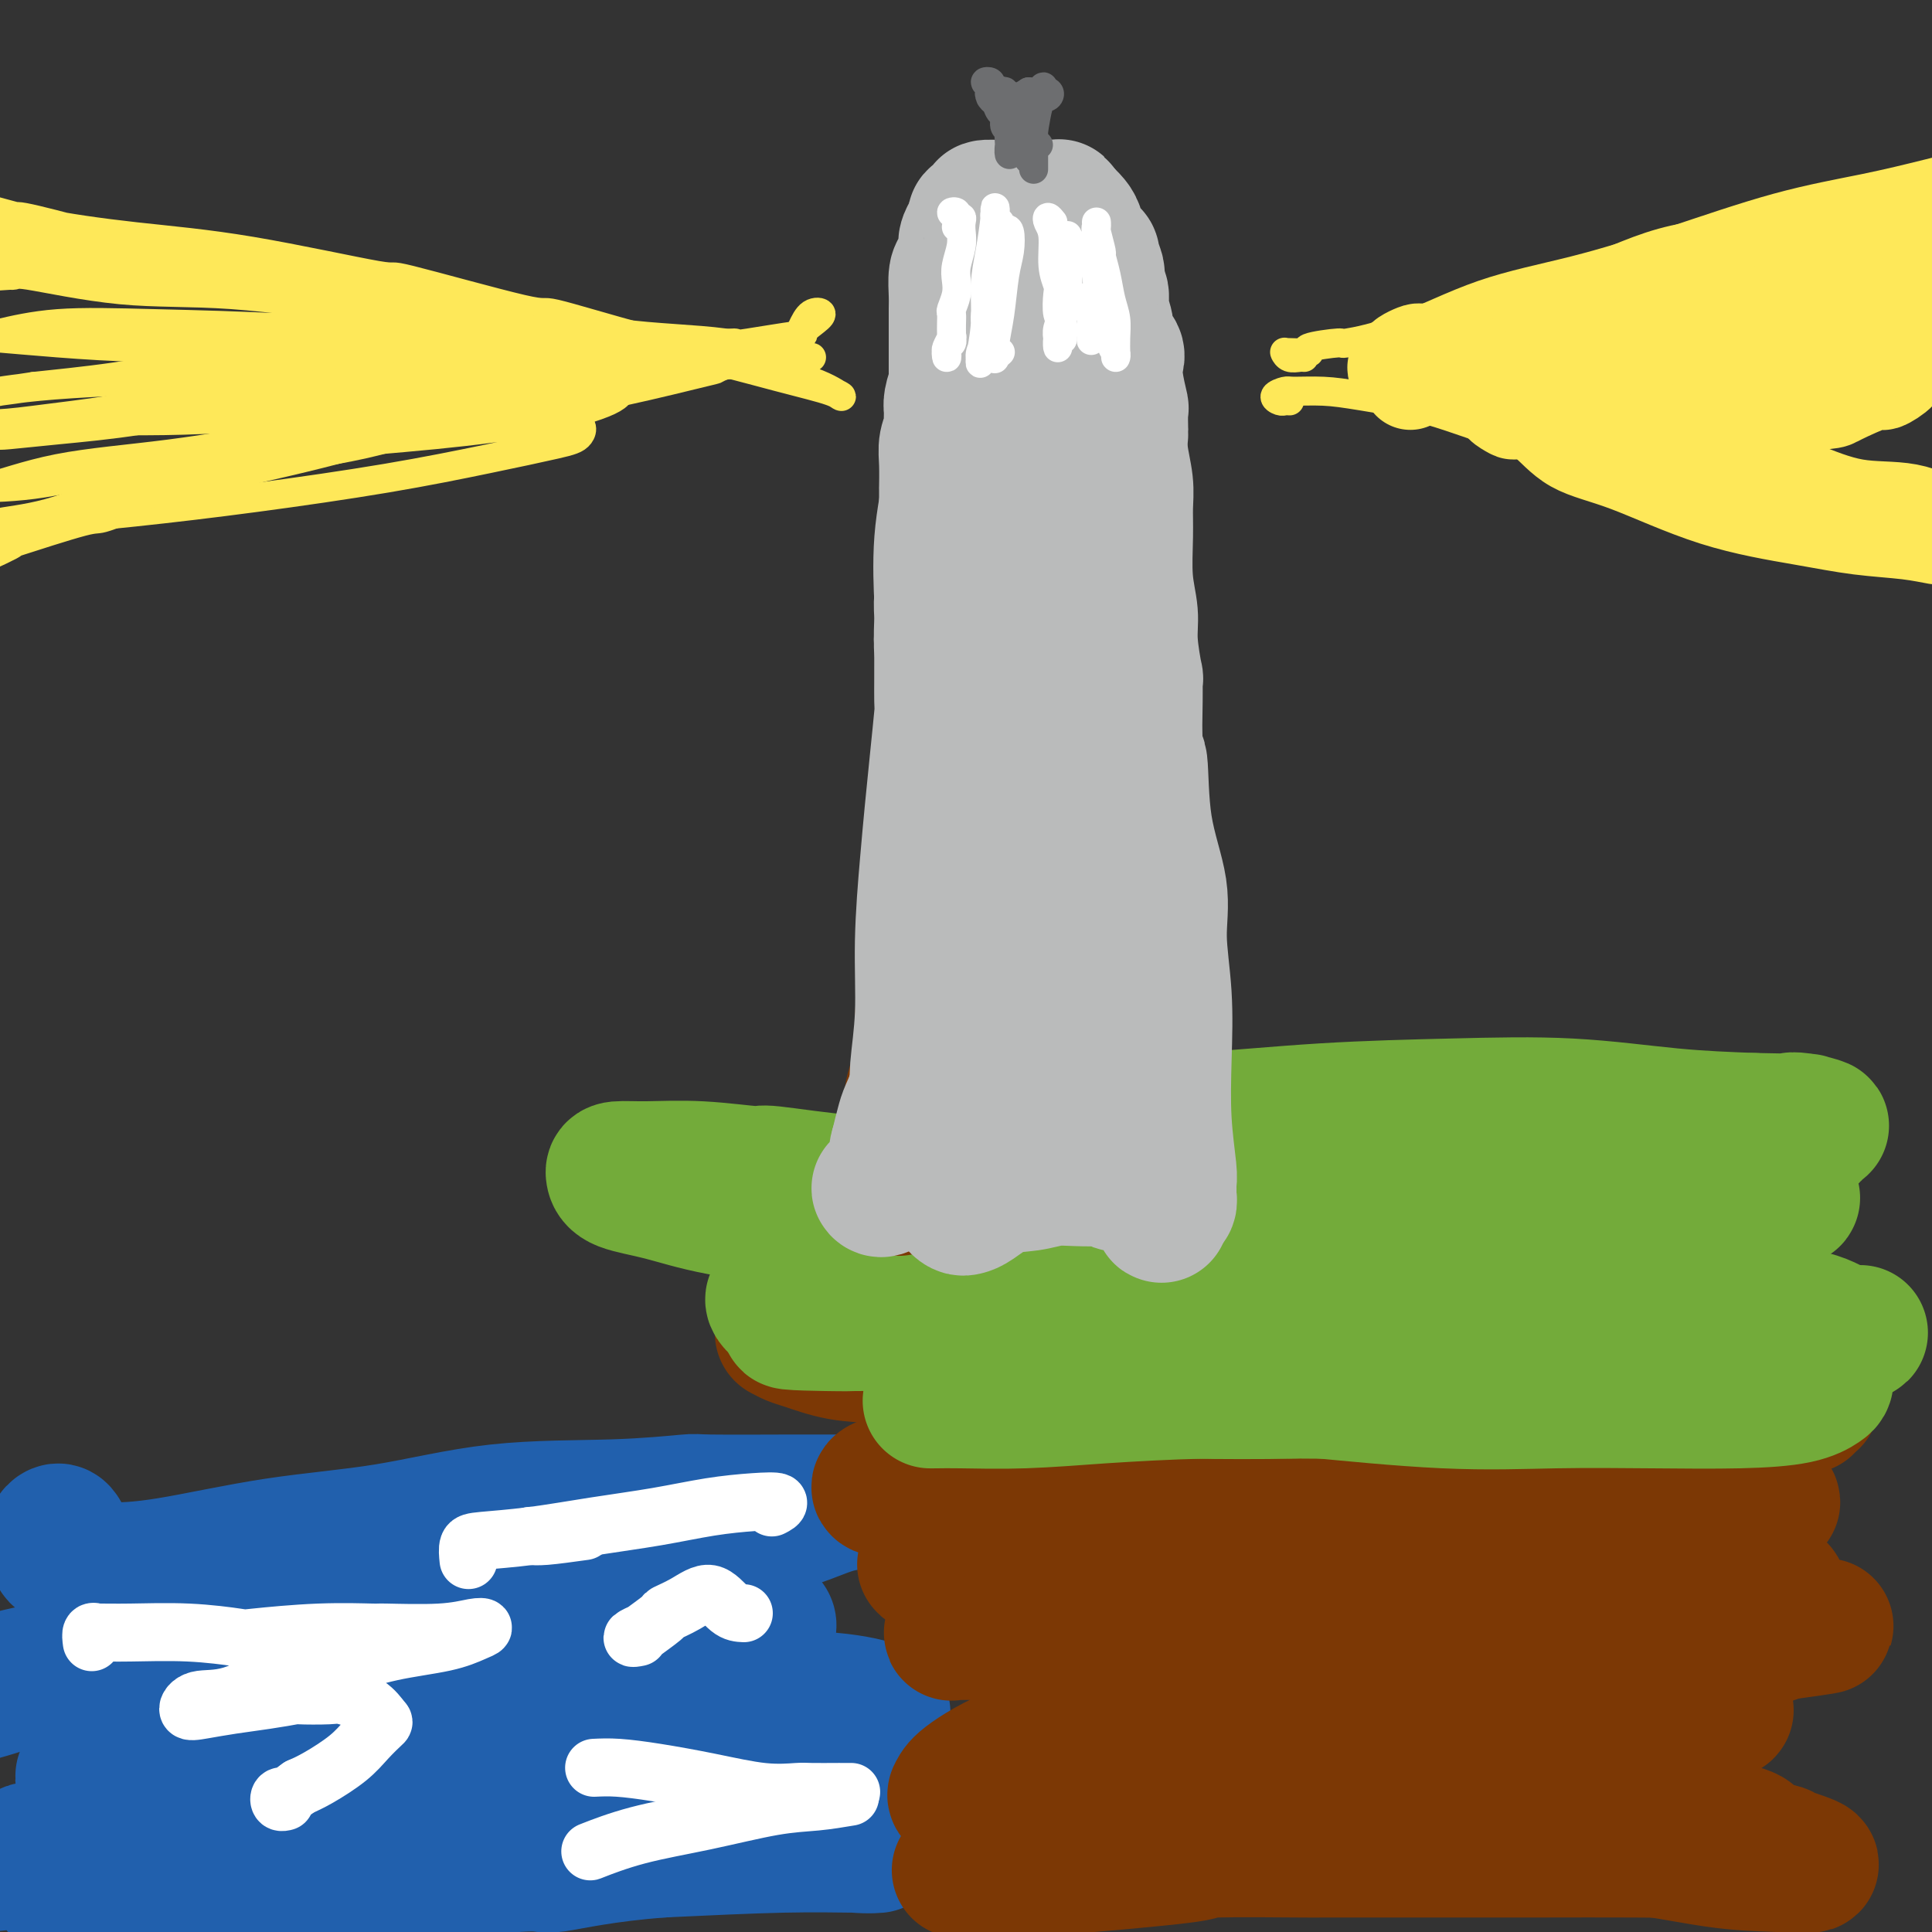 <svg viewBox='0 0 400 400' version='1.1' xmlns='http://www.w3.org/2000/svg' xmlns:xlink='http://www.w3.org/1999/xlink'><rect x="0" y="0" width="400" height="400" fill="#333333" stroke="none"/><g fill='none' stroke='#2160AD' stroke-width='28' stroke-linecap='round' stroke-linejoin='round'><path d='M14,320c-0.340,-0.708 -0.681,-1.416 -1,-2c-0.319,-0.584 -0.617,-1.043 -1,-1c-0.383,0.043 -0.850,0.589 -1,1c-0.150,0.411 0.019,0.688 0,1c-0.019,0.312 -0.226,0.661 0,1c0.226,0.339 0.884,0.669 1,1c0.116,0.331 -0.309,0.663 0,1c0.309,0.337 1.351,0.680 2,1c0.649,0.320 0.903,0.618 2,1c1.097,0.382 3.035,0.848 6,1c2.965,0.152 6.956,-0.011 13,-1c6.044,-0.989 14.139,-2.805 22,-4c7.861,-1.195 15.486,-1.770 23,-3c7.514,-1.230 14.917,-3.114 23,-4c8.083,-0.886 16.845,-0.773 24,-1c7.155,-0.227 12.702,-0.793 15,-1c2.298,-0.207 1.347,-0.055 5,0c3.653,0.055 11.909,0.014 17,0c5.091,-0.014 7.017,0.001 9,0c1.983,-0.001 4.025,-0.017 4,0c-0.025,0.017 -2.115,0.067 -5,1c-2.885,0.933 -6.565,2.748 -12,4c-5.435,1.252 -12.626,1.939 -20,3c-7.374,1.061 -14.933,2.494 -24,4c-9.067,1.506 -19.643,3.084 -29,5c-9.357,1.916 -17.495,4.171 -21,5c-3.505,0.829 -2.378,0.232 -7,1c-4.622,0.768 -14.995,2.902 -19,4c-4.005,1.098 -1.643,1.162 -5,2c-3.357,0.838 -12.434,2.450 -16,3c-3.566,0.550 -1.622,0.038 -4,1c-2.378,0.962 -9.076,3.397 -14,5c-4.924,1.603 -8.072,2.374 -8,2c0.072,-0.374 3.364,-1.893 7,-3c3.636,-1.107 7.615,-1.802 13,-3c5.385,-1.198 12.175,-2.898 18,-4c5.825,-1.102 10.684,-1.604 13,-2c2.316,-0.396 2.090,-0.684 6,-1c3.910,-0.316 11.955,-0.658 20,-1'/><path d='M70,337c6.091,-0.513 1.819,0.206 6,0c4.181,-0.206 16.817,-1.335 26,-2c9.183,-0.665 14.915,-0.864 21,-1c6.085,-0.136 12.522,-0.209 18,0c5.478,0.209 9.995,0.698 13,1c3.005,0.302 4.498,0.416 5,1c0.502,0.584 0.012,1.639 -2,2c-2.012,0.361 -5.548,0.029 -7,0c-1.452,-0.029 -0.822,0.245 -4,1c-3.178,0.755 -10.164,1.990 -17,3c-6.836,1.010 -13.523,1.795 -16,2c-2.477,0.205 -0.743,-0.171 -6,1c-5.257,1.171 -17.503,3.889 -27,6c-9.497,2.111 -16.244,3.614 -23,5c-6.756,1.386 -13.522,2.655 -19,4c-5.478,1.345 -9.667,2.765 -13,4c-3.333,1.235 -5.810,2.284 -7,3c-1.190,0.716 -1.092,1.099 0,1c1.092,-0.099 3.177,-0.679 4,-1c0.823,-0.321 0.385,-0.383 3,-1c2.615,-0.617 8.284,-1.789 15,-3c6.716,-1.211 14.478,-2.461 17,-3c2.522,-0.539 -0.195,-0.367 5,-1c5.195,-0.633 18.304,-2.072 30,-3c11.696,-0.928 21.980,-1.344 32,-2c10.020,-0.656 19.774,-1.552 28,-2c8.226,-0.448 14.922,-0.449 20,0c5.078,0.449 8.539,1.347 10,2c1.461,0.653 0.923,1.061 -2,2c-2.923,0.939 -8.230,2.408 -10,3c-1.770,0.592 -0.005,0.308 -4,1c-3.995,0.692 -13.752,2.359 -24,4c-10.248,1.641 -20.987,3.254 -32,5c-11.013,1.746 -22.299,3.625 -27,4c-4.701,0.375 -2.817,-0.755 -8,0c-5.183,0.755 -17.434,3.396 -27,5c-9.566,1.604 -16.447,2.173 -22,3c-5.553,0.827 -9.776,1.914 -14,3'/><path d='M12,384c-25.353,3.758 -11.735,1.153 -7,0c4.735,-1.153 0.589,-0.853 1,-1c0.411,-0.147 5.380,-0.742 7,-1c1.620,-0.258 -0.111,-0.179 3,-1c3.111,-0.821 11.062,-2.542 14,-3c2.938,-0.458 0.864,0.346 5,0c4.136,-0.346 14.483,-1.842 25,-3c10.517,-1.158 21.204,-1.978 32,-3c10.796,-1.022 21.701,-2.245 31,-3c9.299,-0.755 16.993,-1.041 24,-1c7.007,0.041 13.326,0.408 17,1c3.674,0.592 4.701,1.409 5,2c0.299,0.591 -0.130,0.954 -3,2c-2.870,1.046 -8.182,2.773 -15,4c-6.818,1.227 -15.143,1.952 -24,3c-8.857,1.048 -18.246,2.418 -22,3c-3.754,0.582 -1.874,0.376 -8,1c-6.126,0.624 -20.259,2.076 -31,3c-10.741,0.924 -18.088,1.318 -25,2c-6.912,0.682 -13.387,1.650 -18,2c-4.613,0.350 -7.365,0.081 -9,0c-1.635,-0.081 -2.153,0.028 -1,0c1.153,-0.028 3.978,-0.191 8,-1c4.022,-0.809 9.242,-2.263 11,-3c1.758,-0.737 0.052,-0.758 4,-1c3.948,-0.242 13.548,-0.706 17,-1c3.452,-0.294 0.757,-0.417 5,-1c4.243,-0.583 15.424,-1.625 20,-2c4.576,-0.375 2.547,-0.083 8,0c5.453,0.083 18.389,-0.045 29,0c10.611,0.045 18.897,0.261 27,0c8.103,-0.261 16.022,-0.999 22,-1c5.978,-0.001 10.013,0.734 13,1c2.987,0.266 4.924,0.061 5,0c0.076,-0.061 -1.710,0.022 -5,0c-3.290,-0.022 -8.083,-0.149 -15,0c-6.917,0.149 -15.959,0.575 -25,1'/><path d='M137,383c-11.860,0.878 -19.011,2.572 -22,3c-2.989,0.428 -1.815,-0.411 -8,0c-6.185,0.411 -19.727,2.072 -29,3c-9.273,0.928 -14.277,1.124 -18,2c-3.723,0.876 -6.166,2.431 -8,3c-1.834,0.569 -3.059,0.153 -2,0c1.059,-0.153 4.400,-0.041 8,0c3.600,0.041 7.457,0.012 9,0c1.543,-0.012 0.771,-0.006 0,0'/></g>
<g fill='none' stroke='#FFFFFF' stroke-width='12' stroke-linecap='round' stroke-linejoin='round'><path d='M19,340c-0.111,-0.846 -0.222,-1.692 0,-2c0.222,-0.308 0.778,-0.079 1,0c0.222,0.079 0.109,0.008 1,0c0.891,-0.008 2.784,0.047 6,0c3.216,-0.047 7.753,-0.194 12,0c4.247,0.194 8.204,0.731 10,1c1.796,0.269 1.430,0.269 4,0c2.570,-0.269 8.074,-0.808 13,-1c4.926,-0.192 9.272,-0.038 11,0c1.728,0.038 0.837,-0.040 3,0c2.163,0.040 7.378,0.199 11,0c3.622,-0.199 5.649,-0.756 7,-1c1.351,-0.244 2.026,-0.176 2,0c-0.026,0.176 -0.754,0.458 -2,1c-1.246,0.542 -3.010,1.343 -6,2c-2.990,0.657 -7.207,1.172 -11,2c-3.793,0.828 -7.162,1.971 -11,3c-3.838,1.029 -8.144,1.943 -10,2c-1.856,0.057 -1.261,-0.744 -3,0c-1.739,0.744 -5.811,3.034 -9,4c-3.189,0.966 -5.493,0.610 -7,1c-1.507,0.390 -2.216,1.526 -2,2c0.216,0.474 1.359,0.284 3,0c1.641,-0.284 3.781,-0.664 6,-1c2.219,-0.336 4.517,-0.627 7,-1c2.483,-0.373 5.151,-0.827 6,-1c0.849,-0.173 -0.119,-0.064 1,0c1.119,0.064 4.327,0.081 6,0c1.673,-0.081 1.813,-0.262 3,0c1.187,0.262 3.422,0.968 5,2c1.578,1.032 2.498,2.391 3,3c0.502,0.609 0.585,0.467 0,1c-0.585,0.533 -1.837,1.741 -3,3c-1.163,1.259 -2.236,2.570 -4,4c-1.764,1.430 -4.218,2.980 -6,4c-1.782,1.020 -2.891,1.510 -4,2'/><path d='M62,370c-2.789,2.016 -2.761,2.057 -3,2c-0.239,-0.057 -0.744,-0.211 -1,0c-0.256,0.211 -0.261,0.788 0,1c0.261,0.212 0.789,0.061 1,0c0.211,-0.061 0.106,-0.030 0,0'/><path d='M123,366c1.466,-0.069 2.932,-0.138 5,0c2.068,0.138 4.739,0.482 8,1c3.261,0.518 7.113,1.211 11,2c3.887,0.789 7.810,1.676 11,2c3.190,0.324 5.647,0.087 7,0c1.353,-0.087 1.603,-0.023 3,0c1.397,0.023 3.941,0.006 5,0c1.059,-0.006 0.631,-0.002 1,0c0.369,0.002 1.534,0.000 2,0c0.466,-0.000 0.233,-0.000 0,0'/><path d='M176,372c-2.270,0.382 -4.539,0.765 -7,1c-2.461,0.235 -5.112,0.323 -9,1c-3.888,0.677 -9.011,1.944 -14,3c-4.989,1.056 -9.843,1.900 -14,3c-4.157,1.100 -7.616,2.457 -9,3c-1.384,0.543 -0.692,0.271 0,0'/><path d='M97,323c-0.119,-1.172 -0.238,-2.344 0,-3c0.238,-0.656 0.832,-0.795 3,-1c2.168,-0.205 5.908,-0.475 10,-1c4.092,-0.525 8.534,-1.304 13,-2c4.466,-0.696 8.955,-1.307 13,-2c4.045,-0.693 7.648,-1.467 11,-2c3.352,-0.533 6.455,-0.823 9,-1c2.545,-0.177 4.531,-0.240 5,0c0.469,0.240 -0.580,0.783 -1,1c-0.420,0.217 -0.210,0.109 0,0'/><path d='M121,317c-3.044,0.422 -6.089,0.844 -8,1c-1.911,0.156 -2.689,0.044 -3,0c-0.311,-0.044 -0.156,-0.022 0,0'/><path d='M154,334c-0.934,-0.038 -1.868,-0.076 -3,-1c-1.132,-0.924 -2.463,-2.733 -4,-3c-1.537,-0.267 -3.282,1.010 -5,2c-1.718,0.990 -3.411,1.695 -4,2c-0.589,0.305 -0.073,0.211 -1,1c-0.927,0.789 -3.295,2.460 -4,3c-0.705,0.540 0.254,-0.051 0,0c-0.254,0.051 -1.722,0.745 -2,1c-0.278,0.255 0.635,0.073 1,0c0.365,-0.073 0.183,-0.036 0,0'/></g>
<g fill='none' stroke='#7C3805' stroke-width='28' stroke-linecap='round' stroke-linejoin='round'><path d='M204,310c-1.775,-1.274 -3.550,-2.548 -5,-3c-1.450,-0.452 -2.577,-0.083 -4,0c-1.423,0.083 -3.144,-0.121 -4,0c-0.856,0.121 -0.847,0.568 -1,1c-0.153,0.432 -0.469,0.849 0,1c0.469,0.151 1.723,0.037 2,0c0.277,-0.037 -0.424,0.004 1,0c1.424,-0.004 4.974,-0.055 6,0c1.026,0.055 -0.471,0.214 1,0c1.471,-0.214 5.909,-0.800 8,-1c2.091,-0.200 1.836,-0.012 5,0c3.164,0.012 9.748,-0.152 17,-1c7.252,-0.848 15.174,-2.381 23,-3c7.826,-0.619 15.558,-0.323 23,0c7.442,0.323 14.595,0.674 21,1c6.405,0.326 12.061,0.627 18,1c5.939,0.373 12.159,0.817 17,1c4.841,0.183 8.301,0.103 10,0c1.699,-0.103 1.637,-0.230 4,0c2.363,0.230 7.151,0.817 9,1c1.849,0.183 0.758,-0.038 2,0c1.242,0.038 4.818,0.336 7,1c2.182,0.664 2.970,1.695 3,2c0.030,0.305 -0.698,-0.114 -2,0c-1.302,0.114 -3.178,0.763 -6,1c-2.822,0.237 -6.591,0.061 -11,0c-4.409,-0.061 -9.458,-0.008 -15,0c-5.542,0.008 -11.576,-0.028 -18,0c-6.424,0.028 -13.238,0.121 -16,0c-2.762,-0.121 -1.472,-0.456 -6,0c-4.528,0.456 -14.873,1.702 -19,2c-4.127,0.298 -2.036,-0.353 -6,0c-3.964,0.353 -13.984,1.709 -18,2c-4.016,0.291 -2.027,-0.482 -6,0c-3.973,0.482 -13.907,2.220 -21,3c-7.093,0.780 -11.344,0.601 -15,1c-3.656,0.399 -6.715,1.377 -9,2c-2.285,0.623 -3.796,0.892 -4,1c-0.204,0.108 0.898,0.054 2,0'/><path d='M197,323c-13.418,1.767 1.037,0.685 6,0c4.963,-0.685 0.434,-0.972 2,-1c1.566,-0.028 9.226,0.203 12,0c2.774,-0.203 0.662,-0.840 4,-1c3.338,-0.160 12.128,0.155 15,0c2.872,-0.155 -0.172,-0.781 4,-1c4.172,-0.219 15.560,-0.029 25,0c9.440,0.029 16.931,-0.101 25,0c8.069,0.101 16.715,0.433 25,1c8.285,0.567 16.209,1.370 23,2c6.791,0.630 12.449,1.087 17,2c4.551,0.913 7.994,2.282 10,3c2.006,0.718 2.576,0.785 3,1c0.424,0.215 0.704,0.580 0,1c-0.704,0.420 -2.392,0.897 -3,1c-0.608,0.103 -0.136,-0.168 -2,0c-1.864,0.168 -6.063,0.775 -12,1c-5.937,0.225 -13.612,0.067 -21,0c-7.388,-0.067 -14.489,-0.043 -23,0c-8.511,0.043 -18.430,0.105 -28,0c-9.570,-0.105 -18.790,-0.378 -27,0c-8.210,0.378 -15.412,1.407 -22,2c-6.588,0.593 -12.564,0.751 -17,1c-4.436,0.249 -7.332,0.589 -9,1c-1.668,0.411 -2.106,0.895 -3,1c-0.894,0.105 -2.243,-0.167 -3,0c-0.757,0.167 -0.923,0.775 -1,1c-0.077,0.225 -0.066,0.067 1,0c1.066,-0.067 3.188,-0.042 6,0c2.812,0.042 6.313,0.103 11,0c4.687,-0.103 10.558,-0.368 17,0c6.442,0.368 13.454,1.370 21,2c7.546,0.630 15.627,0.889 24,1c8.373,0.111 17.038,0.074 25,1c7.962,0.926 15.222,2.814 21,4c5.778,1.186 10.075,1.668 12,2c1.925,0.332 1.480,0.512 4,1c2.520,0.488 8.006,1.282 11,2c2.994,0.718 3.497,1.359 4,2'/><path d='M354,353c7.593,1.887 0.575,1.103 -4,1c-4.575,-0.103 -6.708,0.473 -11,1c-4.292,0.527 -10.742,1.003 -17,1c-6.258,-0.003 -12.324,-0.487 -20,0c-7.676,0.487 -16.964,1.944 -25,3c-8.036,1.056 -14.821,1.711 -18,2c-3.179,0.289 -2.752,0.213 -6,1c-3.248,0.787 -10.172,2.438 -13,3c-2.828,0.562 -1.561,0.036 -5,1c-3.439,0.964 -11.583,3.419 -17,5c-5.417,1.581 -8.107,2.287 -10,3c-1.893,0.713 -2.989,1.432 -3,2c-0.011,0.568 1.062,0.986 3,1c1.938,0.014 4.741,-0.375 9,-1c4.259,-0.625 9.973,-1.486 16,-2c6.027,-0.514 12.365,-0.683 20,-1c7.635,-0.317 16.566,-0.783 25,-1c8.434,-0.217 16.369,-0.186 24,0c7.631,0.186 14.956,0.526 22,1c7.044,0.474 13.806,1.083 19,2c5.194,0.917 8.822,2.140 12,3c3.178,0.860 5.908,1.355 7,2c1.092,0.645 0.547,1.441 -1,2c-1.547,0.559 -4.094,0.882 -8,1c-3.906,0.118 -9.169,0.032 -15,0c-5.831,-0.032 -12.229,-0.008 -19,0c-6.771,0.008 -13.915,0.002 -17,0c-3.085,-0.002 -2.109,0.002 -7,0c-4.891,-0.002 -15.647,-0.008 -20,0c-4.353,0.008 -2.303,0.030 -6,0c-3.697,-0.030 -13.141,-0.113 -17,0c-3.859,0.113 -2.134,0.423 -6,1c-3.866,0.577 -13.325,1.423 -20,2c-6.675,0.577 -10.566,0.886 -14,1c-3.434,0.114 -6.410,0.033 -8,0c-1.590,-0.033 -1.795,-0.016 -2,0'/><path d='M202,387c-7.425,0.539 -0.987,-0.112 4,-1c4.987,-0.888 8.522,-2.013 13,-3c4.478,-0.987 9.898,-1.836 12,-2c2.102,-0.164 0.886,0.356 5,0c4.114,-0.356 13.559,-1.587 17,-2c3.441,-0.413 0.877,-0.009 6,0c5.123,0.009 17.934,-0.376 28,0c10.066,0.376 17.386,1.514 25,2c7.614,0.486 15.520,0.319 23,1c7.480,0.681 14.534,2.208 20,3c5.466,0.792 9.345,0.848 13,1c3.655,0.152 7.085,0.402 7,0c-0.085,-0.402 -3.683,-1.454 -5,-2c-1.317,-0.546 -0.351,-0.585 -3,-1c-2.649,-0.415 -8.914,-1.206 -16,-2c-7.086,-0.794 -14.993,-1.590 -23,-2c-8.007,-0.410 -16.115,-0.435 -25,-1c-8.885,-0.565 -18.546,-1.671 -28,-2c-9.454,-0.329 -18.699,0.119 -27,0c-8.301,-0.119 -15.657,-0.806 -22,-1c-6.343,-0.194 -11.672,0.103 -16,0c-4.328,-0.103 -7.654,-0.608 -9,-1c-1.346,-0.392 -0.711,-0.671 -1,-1c-0.289,-0.329 -1.503,-0.708 -2,-1c-0.497,-0.292 -0.276,-0.497 0,-1c0.276,-0.503 0.606,-1.305 3,-3c2.394,-1.695 6.851,-4.282 12,-6c5.149,-1.718 10.988,-2.568 18,-4c7.012,-1.432 15.195,-3.448 24,-5c8.805,-1.552 18.233,-2.641 27,-4c8.767,-1.359 16.874,-2.990 25,-4c8.126,-1.010 16.271,-1.401 24,-2c7.729,-0.599 15.041,-1.408 20,-2c4.959,-0.592 7.566,-0.967 9,-1c1.434,-0.033 1.695,0.276 3,0c1.305,-0.276 3.652,-1.138 6,-2'/><path d='M369,338c17.695,-2.404 4.933,-0.913 -1,-1c-5.933,-0.087 -5.035,-1.752 -7,-3c-1.965,-1.248 -6.791,-2.078 -12,-3c-5.209,-0.922 -10.802,-1.934 -17,-3c-6.198,-1.066 -13.003,-2.184 -21,-3c-7.997,-0.816 -17.188,-1.331 -25,-2c-7.812,-0.669 -14.244,-1.494 -17,-2c-2.756,-0.506 -1.834,-0.693 -6,-1c-4.166,-0.307 -13.419,-0.733 -17,-1c-3.581,-0.267 -1.491,-0.375 -5,-1c-3.509,-0.625 -12.616,-1.768 -16,-2c-3.384,-0.232 -1.045,0.446 -4,0c-2.955,-0.446 -11.206,-2.018 -17,-3c-5.794,-0.982 -9.133,-1.376 -12,-2c-2.867,-0.624 -5.261,-1.480 -7,-2c-1.739,-0.520 -2.821,-0.704 -3,-1c-0.179,-0.296 0.546,-0.705 2,-1c1.454,-0.295 3.637,-0.476 7,-1c3.363,-0.524 7.907,-1.391 13,-2c5.093,-0.609 10.735,-0.961 13,-1c2.265,-0.039 1.153,0.234 5,0c3.847,-0.234 12.654,-0.977 21,-2c8.346,-1.023 16.230,-2.326 24,-3c7.770,-0.674 15.426,-0.717 23,-1c7.574,-0.283 15.065,-0.804 22,-1c6.935,-0.196 13.312,-0.067 19,0c5.688,0.067 10.686,0.072 15,0c4.314,-0.072 7.945,-0.222 10,0c2.055,0.222 2.534,0.816 3,1c0.466,0.184 0.918,-0.041 1,0c0.082,0.041 -0.208,0.349 -2,0c-1.792,-0.349 -5.086,-1.354 -9,-2c-3.914,-0.646 -8.446,-0.933 -10,-1c-1.554,-0.067 -0.128,0.085 -3,0c-2.872,-0.085 -10.043,-0.408 -17,-1c-6.957,-0.592 -13.702,-1.455 -21,-2c-7.298,-0.545 -15.149,-0.773 -23,-1'/><path d='M275,290c-16.867,-1.432 -17.033,-1.511 -22,-2c-4.967,-0.489 -14.735,-1.387 -22,-2c-7.265,-0.613 -12.026,-0.942 -14,-1c-1.974,-0.058 -1.162,0.154 -4,0c-2.838,-0.154 -9.327,-0.675 -12,-1c-2.673,-0.325 -1.531,-0.454 -4,-1c-2.469,-0.546 -8.550,-1.509 -13,-2c-4.450,-0.491 -7.268,-0.509 -10,-1c-2.732,-0.491 -5.377,-1.456 -7,-2c-1.623,-0.544 -2.223,-0.668 -3,-1c-0.777,-0.332 -1.729,-0.874 -2,-1c-0.271,-0.126 0.141,0.162 1,0c0.859,-0.162 2.165,-0.775 4,-1c1.835,-0.225 4.199,-0.061 5,0c0.801,0.061 0.041,0.019 2,0c1.959,-0.019 6.639,-0.013 11,0c4.361,0.013 8.403,0.035 10,0c1.597,-0.035 0.748,-0.126 4,0c3.252,0.126 10.603,0.470 18,1c7.397,0.530 14.838,1.246 22,2c7.162,0.754 14.043,1.546 21,2c6.957,0.454 13.989,0.570 21,1c7.011,0.430 14.000,1.176 21,2c7.000,0.824 14.010,1.727 20,2c5.990,0.273 10.960,-0.085 13,0c2.040,0.085 1.148,0.614 4,1c2.852,0.386 9.446,0.629 14,1c4.554,0.371 7.066,0.870 8,1c0.934,0.130 0.290,-0.110 2,0c1.710,0.110 5.775,0.569 8,1c2.225,0.431 2.610,0.834 3,1c0.390,0.166 0.785,0.096 1,0c0.215,-0.096 0.250,-0.218 0,0c-0.250,0.218 -0.786,0.777 -1,1c-0.214,0.223 -0.107,0.112 0,0'/></g>
<g fill='none' stroke='#73AB3A' stroke-width='28' stroke-linecap='round' stroke-linejoin='round'><path d='M187,272c-0.724,-1.017 -1.448,-2.034 -2,-3c-0.552,-0.966 -0.932,-1.880 -1,-2c-0.068,-0.120 0.178,0.556 2,1c1.822,0.444 5.221,0.658 7,1c1.779,0.342 1.937,0.812 2,1c0.063,0.188 0.032,0.094 0,0'/><path d='M163,272c-1.536,-1.155 -3.072,-2.310 -3,-3c0.072,-0.690 1.751,-0.915 3,-1c1.249,-0.085 2.068,-0.028 5,0c2.932,0.028 7.978,0.028 13,0c5.022,-0.028 10.019,-0.084 16,0c5.981,0.084 12.947,0.309 20,0c7.053,-0.309 14.194,-1.151 22,-2c7.806,-0.849 16.278,-1.704 24,-2c7.722,-0.296 14.692,-0.034 18,0c3.308,0.034 2.952,-0.162 7,0c4.048,0.162 12.500,0.681 16,1c3.500,0.319 2.048,0.436 6,1c3.952,0.564 13.310,1.574 21,2c7.690,0.426 13.714,0.268 19,1c5.286,0.732 9.833,2.354 14,3c4.167,0.646 7.953,0.317 11,1c3.047,0.683 5.354,2.379 7,3c1.646,0.621 2.630,0.166 3,0c0.370,-0.166 0.125,-0.043 -1,0c-1.125,0.043 -3.132,0.005 -4,0c-0.868,-0.005 -0.598,0.024 -2,0c-1.402,-0.024 -4.475,-0.100 -6,0c-1.525,0.100 -1.502,0.378 -4,0c-2.498,-0.378 -7.518,-1.411 -13,-2c-5.482,-0.589 -11.426,-0.732 -18,-1c-6.574,-0.268 -13.777,-0.660 -22,-1c-8.223,-0.340 -17.466,-0.628 -26,-1c-8.534,-0.372 -16.358,-0.828 -24,-1c-7.642,-0.172 -15.102,-0.061 -22,0c-6.898,0.061 -13.234,0.073 -16,0c-2.766,-0.073 -1.963,-0.230 -5,0c-3.037,0.230 -9.916,0.845 -13,1c-3.084,0.155 -2.373,-0.152 -5,0c-2.627,0.152 -8.591,0.762 -13,1c-4.409,0.238 -7.264,0.102 -10,0c-2.736,-0.102 -5.353,-0.172 -7,0c-1.647,0.172 -2.323,0.586 -3,1'/><path d='M171,273c-14.811,0.691 -4.840,0.917 0,1c4.840,0.083 4.548,0.022 6,0c1.452,-0.022 4.648,-0.006 6,0c1.352,0.006 0.860,0.002 3,0c2.140,-0.002 6.910,-0.000 9,0c2.090,0.000 1.499,-0.001 4,0c2.501,0.001 8.095,0.004 10,0c1.905,-0.004 0.123,-0.015 4,0c3.877,0.015 13.414,0.055 22,0c8.586,-0.055 16.221,-0.206 24,0c7.779,0.206 15.703,0.767 23,1c7.297,0.233 13.969,0.138 21,1c7.031,0.862 14.423,2.682 21,4c6.577,1.318 12.340,2.133 17,3c4.660,0.867 8.218,1.787 10,2c1.782,0.213 1.789,-0.279 4,0c2.211,0.279 6.626,1.329 9,2c2.374,0.671 2.709,0.964 3,1c0.291,0.036 0.540,-0.186 1,0c0.460,0.186 1.132,0.778 0,1c-1.132,0.222 -4.068,0.074 -7,0c-2.932,-0.074 -5.859,-0.072 -10,0c-4.141,0.072 -9.496,0.215 -15,0c-5.504,-0.215 -11.157,-0.787 -18,-1c-6.843,-0.213 -14.877,-0.067 -23,0c-8.123,0.067 -16.336,0.057 -24,0c-7.664,-0.057 -14.781,-0.159 -22,0c-7.219,0.159 -14.542,0.578 -21,1c-6.458,0.422 -12.052,0.845 -17,1c-4.948,0.155 -9.248,0.042 -12,0c-2.752,-0.042 -3.954,-0.014 -5,0c-1.046,0.014 -1.935,0.015 -1,0c0.935,-0.015 3.694,-0.045 7,0c3.306,0.045 7.159,0.166 12,0c4.841,-0.166 10.669,-0.619 16,-1c5.331,-0.381 10.166,-0.691 15,-1'/><path d='M243,288c7.586,-0.318 2.053,-0.113 5,0c2.947,0.113 14.376,0.135 19,0c4.624,-0.135 2.444,-0.428 7,0c4.556,0.428 15.849,1.577 25,2c9.151,0.423 16.161,0.121 23,0c6.839,-0.121 13.507,-0.060 20,0c6.493,0.060 12.812,0.118 18,0c5.188,-0.118 9.244,-0.413 12,-1c2.756,-0.587 4.212,-1.465 5,-2c0.788,-0.535 0.909,-0.725 1,-1c0.091,-0.275 0.152,-0.635 -1,-1c-1.152,-0.365 -3.517,-0.737 -4,-1c-0.483,-0.263 0.915,-0.418 -1,-1c-1.915,-0.582 -7.143,-1.591 -9,-2c-1.857,-0.409 -0.344,-0.216 -3,-1c-2.656,-0.784 -9.481,-2.544 -16,-4c-6.519,-1.456 -12.734,-2.610 -20,-4c-7.266,-1.390 -15.585,-3.018 -24,-4c-8.415,-0.982 -16.925,-1.318 -25,-2c-8.075,-0.682 -15.715,-1.711 -24,-3c-8.285,-1.289 -17.215,-2.837 -25,-4c-7.785,-1.163 -14.425,-1.941 -17,-2c-2.575,-0.059 -1.084,0.602 -5,0c-3.916,-0.602 -13.239,-2.468 -17,-3c-3.761,-0.532 -1.958,0.268 -5,0c-3.042,-0.268 -10.927,-1.605 -14,-2c-3.073,-0.395 -1.335,0.150 -4,0c-2.665,-0.150 -9.733,-0.997 -15,-2c-5.267,-1.003 -8.731,-2.163 -12,-3c-3.269,-0.837 -6.341,-1.350 -8,-2c-1.659,-0.650 -1.903,-1.438 -2,-2c-0.097,-0.562 -0.045,-0.899 1,-1c1.045,-0.101 3.083,0.032 6,0c2.917,-0.032 6.711,-0.230 11,0c4.289,0.230 9.072,0.887 11,1c1.928,0.113 1.000,-0.320 4,0c3.000,0.320 9.928,1.392 17,2c7.072,0.608 14.287,0.751 17,1c2.713,0.249 0.923,0.606 6,1c5.077,0.394 17.022,0.827 27,1c9.978,0.173 17.989,0.087 26,0'/><path d='M253,248c23.586,0.775 19.551,0.211 23,0c3.449,-0.211 14.383,-0.071 23,0c8.617,0.071 14.918,0.072 21,0c6.082,-0.072 11.945,-0.216 17,0c5.055,0.216 9.301,0.791 11,1c1.699,0.209 0.851,0.052 3,0c2.149,-0.052 7.294,0.002 9,0c1.706,-0.002 -0.028,-0.061 1,0c1.028,0.061 4.819,0.243 7,0c2.181,-0.243 2.751,-0.909 3,-1c0.249,-0.091 0.176,0.393 -1,0c-1.176,-0.393 -3.455,-1.664 -6,-2c-2.545,-0.336 -5.356,0.264 -9,0c-3.644,-0.264 -8.120,-1.391 -13,-2c-4.880,-0.609 -10.163,-0.699 -16,-1c-5.837,-0.301 -12.228,-0.811 -15,-1c-2.772,-0.189 -1.923,-0.055 -6,0c-4.077,0.055 -13.078,0.031 -21,0c-7.922,-0.031 -14.764,-0.069 -22,0c-7.236,0.069 -14.865,0.244 -22,0c-7.135,-0.244 -13.777,-0.907 -20,-1c-6.223,-0.093 -12.026,0.382 -17,0c-4.974,-0.382 -9.117,-1.623 -12,-2c-2.883,-0.377 -4.506,0.110 -5,0c-0.494,-0.110 0.141,-0.817 0,-1c-0.141,-0.183 -1.058,0.159 0,0c1.058,-0.159 4.090,-0.820 5,-1c0.910,-0.180 -0.302,0.122 2,0c2.302,-0.122 8.117,-0.666 10,-1c1.883,-0.334 -0.168,-0.457 3,-1c3.168,-0.543 11.554,-1.506 19,-2c7.446,-0.494 13.951,-0.518 22,-1c8.049,-0.482 17.643,-1.422 27,-2c9.357,-0.578 18.477,-0.794 27,-1c8.523,-0.206 16.448,-0.402 24,0c7.552,0.402 14.729,1.400 21,2c6.271,0.600 11.635,0.800 17,1'/><path d='M363,232c15.815,0.326 10.854,0.140 9,0c-1.854,-0.140 -0.600,-0.234 1,0c1.600,0.234 3.545,0.794 4,1c0.455,0.206 -0.580,0.056 -3,0c-2.420,-0.056 -6.225,-0.019 -10,0c-3.775,0.019 -7.521,0.020 -9,0c-1.479,-0.020 -0.690,-0.062 -4,0c-3.310,0.062 -10.717,0.227 -17,0c-6.283,-0.227 -11.441,-0.845 -17,-1c-5.559,-0.155 -11.519,0.155 -15,0c-3.481,-0.155 -4.484,-0.775 -5,-1c-0.516,-0.225 -0.545,-0.057 -1,0c-0.455,0.057 -1.335,0.001 -1,0c0.335,-0.001 1.886,0.053 2,0c0.114,-0.053 -1.210,-0.211 0,0c1.210,0.211 4.954,0.793 9,1c4.046,0.207 8.392,0.040 13,0c4.608,-0.040 9.476,0.046 15,0c5.524,-0.046 11.703,-0.223 17,0c5.297,0.223 9.710,0.846 13,1c3.290,0.154 5.455,-0.162 7,0c1.545,0.162 2.469,0.800 3,1c0.531,0.200 0.668,-0.039 1,0c0.332,0.039 0.859,0.357 0,1c-0.859,0.643 -3.102,1.612 -4,2c-0.898,0.388 -0.449,0.194 0,0'/></g>
<g fill='none' stroke='#7C3805' stroke-width='28' stroke-linecap='round' stroke-linejoin='round'><path d='M196,241c-0.905,-0.113 -1.810,-0.226 -2,0c-0.190,0.226 0.333,0.792 0,1c-0.333,0.208 -1.524,0.060 -2,0c-0.476,-0.060 -0.238,-0.030 0,0'/><path d='M189,245c-0.733,-0.024 -1.466,-0.048 -2,0c-0.534,0.048 -0.871,0.167 -1,0c-0.129,-0.167 -0.052,-0.619 0,-1c0.052,-0.381 0.080,-0.691 0,-1c-0.080,-0.309 -0.266,-0.619 0,-1c0.266,-0.381 0.986,-0.834 1,-1c0.014,-0.166 -0.677,-0.044 -1,0c-0.323,0.044 -0.279,0.012 0,0c0.279,-0.012 0.794,-0.003 1,0c0.206,0.003 0.103,0.002 0,0'/><path d='M188,241c-0.307,0.275 -0.614,0.549 -1,1c-0.386,0.451 -0.850,1.077 -1,2c-0.150,0.923 0.015,2.143 0,2c-0.015,-0.143 -0.210,-1.651 0,-3c0.210,-1.349 0.825,-2.541 1,-4c0.175,-1.459 -0.089,-3.186 0,-4c0.089,-0.814 0.531,-0.716 1,-2c0.469,-1.284 0.965,-3.951 1,-5c0.035,-1.049 -0.390,-0.482 0,-2c0.390,-1.518 1.597,-5.122 2,-8c0.403,-2.878 0.003,-5.029 0,-7c-0.003,-1.971 0.392,-3.761 1,-6c0.608,-2.239 1.431,-4.925 2,-7c0.569,-2.075 0.885,-3.538 1,-5c0.115,-1.462 0.030,-2.922 0,-5c-0.030,-2.078 -0.004,-4.774 0,-6c0.004,-1.226 -0.014,-0.982 0,-2c0.014,-1.018 0.058,-3.299 0,-4c-0.058,-0.701 -0.219,0.180 0,-1c0.219,-1.180 0.819,-4.419 1,-7c0.181,-2.581 -0.058,-4.504 0,-6c0.058,-1.496 0.412,-2.564 1,-4c0.588,-1.436 1.410,-3.239 2,-5c0.590,-1.761 0.947,-3.478 1,-5c0.053,-1.522 -0.197,-2.848 0,-4c0.197,-1.152 0.840,-2.130 1,-3c0.160,-0.870 -0.163,-1.634 0,-3c0.163,-1.366 0.814,-3.335 1,-4c0.186,-0.665 -0.091,-0.026 0,-1c0.091,-0.974 0.550,-3.560 1,-5c0.450,-1.440 0.890,-1.734 1,-2c0.110,-0.266 -0.112,-0.505 0,-1c0.112,-0.495 0.556,-1.248 1,-2'/><path d='M205,123c1.574,-7.069 1.009,-5.243 1,-5c-0.009,0.243 0.537,-1.097 1,-2c0.463,-0.903 0.844,-1.369 1,-2c0.156,-0.631 0.087,-1.427 0,-2c-0.087,-0.573 -0.191,-0.924 0,-1c0.191,-0.076 0.677,0.124 1,0c0.323,-0.124 0.482,-0.572 1,-1c0.518,-0.428 1.397,-0.837 2,-1c0.603,-0.163 0.932,-0.079 1,0c0.068,0.079 -0.125,0.155 0,0c0.125,-0.155 0.570,-0.540 1,-1c0.430,-0.460 0.847,-0.994 1,-1c0.153,-0.006 0.044,0.515 0,1c-0.044,0.485 -0.023,0.932 0,1c0.023,0.068 0.046,-0.244 0,0c-0.046,0.244 -0.163,1.044 0,2c0.163,0.956 0.607,2.067 1,3c0.393,0.933 0.736,1.687 1,3c0.264,1.313 0.449,3.183 1,5c0.551,1.817 1.468,3.580 2,5c0.532,1.420 0.677,2.498 1,4c0.323,1.502 0.822,3.429 1,5c0.178,1.571 0.034,2.786 0,4c-0.034,1.214 0.042,2.427 0,3c-0.042,0.573 -0.204,0.505 0,1c0.204,0.495 0.772,1.553 1,2c0.228,0.447 0.116,0.282 0,1c-0.116,0.718 -0.238,2.318 0,4c0.238,1.682 0.834,3.447 1,5c0.166,1.553 -0.099,2.894 0,4c0.099,1.106 0.563,1.977 1,3c0.437,1.023 0.849,2.199 1,3c0.151,0.801 0.043,1.229 0,2c-0.043,0.771 -0.022,1.886 0,3'/><path d='M226,171c1.929,10.697 1.253,5.439 1,4c-0.253,-1.439 -0.083,0.940 0,2c0.083,1.060 0.078,0.800 0,1c-0.078,0.200 -0.228,0.861 0,2c0.228,1.139 0.835,2.755 1,4c0.165,1.245 -0.113,2.119 0,3c0.113,0.881 0.618,1.769 1,3c0.382,1.231 0.642,2.806 1,4c0.358,1.194 0.813,2.006 1,3c0.187,0.994 0.107,2.170 0,3c-0.107,0.830 -0.240,1.312 0,2c0.240,0.688 0.853,1.580 1,2c0.147,0.420 -0.172,0.368 0,1c0.172,0.632 0.834,1.949 1,3c0.166,1.051 -0.166,1.836 0,3c0.166,1.164 0.829,2.706 1,4c0.171,1.294 -0.151,2.340 0,3c0.151,0.660 0.776,0.932 1,2c0.224,1.068 0.046,2.930 0,4c-0.046,1.070 0.040,1.347 0,2c-0.040,0.653 -0.207,1.680 0,2c0.207,0.320 0.788,-0.069 1,0c0.212,0.069 0.057,0.596 0,1c-0.057,0.404 -0.014,0.687 0,1c0.014,0.313 -0.000,0.657 0,1c0.000,0.343 0.015,0.684 0,1c-0.015,0.316 -0.059,0.605 0,1c0.059,0.395 0.223,0.894 0,1c-0.223,0.106 -0.831,-0.183 -1,0c-0.169,0.183 0.100,0.837 0,1c-0.100,0.163 -0.571,-0.166 -1,0c-0.429,0.166 -0.816,0.828 -1,1c-0.184,0.172 -0.165,-0.146 -1,0c-0.835,0.146 -2.524,0.756 -4,1c-1.476,0.244 -2.738,0.122 -4,0'/><path d='M224,237c-2.055,0.457 -1.194,0.098 -2,0c-0.806,-0.098 -3.279,0.065 -6,0c-2.721,-0.065 -5.689,-0.358 -8,-1c-2.311,-0.642 -3.965,-1.632 -5,-2c-1.035,-0.368 -1.450,-0.113 -2,0c-0.550,0.113 -1.233,0.083 -1,0c0.233,-0.083 1.382,-0.218 2,0c0.618,0.218 0.705,0.789 1,1c0.295,0.211 0.799,0.060 1,0c0.201,-0.060 0.101,-0.030 0,0'/></g>
<g fill='none' stroke='#BABBBB' stroke-width='28' stroke-linecap='round' stroke-linejoin='round'><path d='M201,243c-0.730,0.591 -1.461,1.181 -2,1c-0.539,-0.181 -0.887,-1.135 -1,-2c-0.113,-0.865 0.008,-1.641 0,-3c-0.008,-1.359 -0.146,-3.301 0,-4c0.146,-0.699 0.577,-0.155 1,-1c0.423,-0.845 0.838,-3.078 1,-4c0.162,-0.922 0.070,-0.531 0,-2c-0.070,-1.469 -0.118,-4.797 0,-8c0.118,-3.203 0.403,-6.281 1,-10c0.597,-3.719 1.508,-8.078 2,-11c0.492,-2.922 0.567,-4.405 1,-7c0.433,-2.595 1.225,-6.300 2,-9c0.775,-2.700 1.532,-4.395 2,-7c0.468,-2.605 0.647,-6.120 1,-9c0.353,-2.880 0.878,-5.124 1,-6c0.122,-0.876 -0.161,-0.385 0,-2c0.161,-1.615 0.764,-5.337 1,-8c0.236,-2.663 0.104,-4.267 0,-6c-0.104,-1.733 -0.182,-3.594 0,-5c0.182,-1.406 0.622,-2.357 1,-4c0.378,-1.643 0.694,-3.978 1,-6c0.306,-2.022 0.604,-3.731 1,-5c0.396,-1.269 0.891,-2.098 1,-4c0.109,-1.902 -0.167,-4.876 0,-7c0.167,-2.124 0.777,-3.396 1,-4c0.223,-0.604 0.059,-0.538 0,-1c-0.059,-0.462 -0.012,-1.451 0,-2c0.012,-0.549 -0.011,-0.656 0,-1c0.011,-0.344 0.055,-0.925 0,-2c-0.055,-1.075 -0.208,-2.646 0,-4c0.208,-1.354 0.777,-2.493 1,-4c0.223,-1.507 0.101,-3.383 0,-4c-0.101,-0.617 -0.181,0.026 0,0c0.181,-0.026 0.623,-0.722 1,-1c0.377,-0.278 0.688,-0.139 1,0'/><path d='M219,91c3.428,-22.054 1.499,-5.189 1,1c-0.499,6.189 0.432,1.700 1,0c0.568,-1.700 0.772,-0.613 1,0c0.228,0.613 0.481,0.750 1,1c0.519,0.250 1.306,0.613 2,1c0.694,0.387 1.296,0.800 2,2c0.704,1.200 1.509,3.188 2,5c0.491,1.812 0.667,3.449 1,6c0.333,2.551 0.823,6.016 1,7c0.177,0.984 0.040,-0.512 0,1c-0.040,1.512 0.018,6.032 0,8c-0.018,1.968 -0.111,1.384 0,3c0.111,1.616 0.425,5.432 1,9c0.575,3.568 1.411,6.887 2,10c0.589,3.113 0.932,6.021 1,9c0.068,2.979 -0.141,6.028 0,9c0.141,2.972 0.630,5.866 1,9c0.370,3.134 0.621,6.508 1,9c0.379,2.492 0.885,4.100 1,5c0.115,0.900 -0.162,1.090 0,3c0.162,1.910 0.761,5.539 1,8c0.239,2.461 0.117,3.754 0,4c-0.117,0.246 -0.227,-0.556 0,1c0.227,1.556 0.793,5.470 1,8c0.207,2.530 0.056,3.675 0,5c-0.056,1.325 -0.016,2.831 0,5c0.016,2.169 0.008,5.001 0,7c-0.008,1.999 -0.016,3.166 0,4c0.016,0.834 0.057,1.336 0,2c-0.057,0.664 -0.211,1.491 0,2c0.211,0.509 0.786,0.700 1,1c0.214,0.300 0.068,0.709 0,1c-0.068,0.291 -0.057,0.463 0,1c0.057,0.537 0.159,1.439 0,2c-0.159,0.561 -0.580,0.780 -1,1'/><path d='M240,241c1.267,19.979 -0.065,6.426 -1,2c-0.935,-4.426 -1.474,0.274 -2,2c-0.526,1.726 -1.041,0.476 -2,0c-0.959,-0.476 -2.363,-0.180 -3,0c-0.637,0.180 -0.508,0.243 -1,0c-0.492,-0.243 -1.606,-0.794 -2,-1c-0.394,-0.206 -0.067,-0.068 -1,0c-0.933,0.068 -3.125,0.067 -5,0c-1.875,-0.067 -3.434,-0.200 -5,0c-1.566,0.200 -3.140,0.734 -5,1c-1.860,0.266 -4.005,0.264 -6,1c-1.995,0.736 -3.841,2.208 -5,3c-1.159,0.792 -1.630,0.903 -2,1c-0.370,0.097 -0.637,0.179 -1,0c-0.363,-0.179 -0.821,-0.621 -1,-1c-0.179,-0.379 -0.079,-0.696 0,-1c0.079,-0.304 0.137,-0.596 0,-1c-0.137,-0.404 -0.467,-0.921 -1,-1c-0.533,-0.079 -1.267,0.281 -2,0c-0.733,-0.281 -1.464,-1.203 -2,-2c-0.536,-0.797 -0.876,-1.470 -2,-2c-1.124,-0.530 -3.033,-0.916 -4,-1c-0.967,-0.084 -0.992,0.135 -1,0c-0.008,-0.135 0.001,-0.624 0,-1c-0.001,-0.376 -0.012,-0.640 0,-1c0.012,-0.360 0.048,-0.815 0,-1c-0.048,-0.185 -0.182,-0.101 0,-1c0.182,-0.899 0.678,-2.782 1,-4c0.322,-1.218 0.470,-1.771 1,-3c0.530,-1.229 1.441,-3.134 2,-5c0.559,-1.866 0.766,-3.695 1,-6c0.234,-2.305 0.495,-5.087 1,-8c0.505,-2.913 1.252,-5.956 2,-9'/><path d='M194,202c1.022,-7.592 0.077,-7.071 0,-7c-0.077,0.071 0.716,-0.306 1,-2c0.284,-1.694 0.061,-4.703 0,-6c-0.061,-1.297 0.040,-0.880 0,-2c-0.040,-1.120 -0.221,-3.777 0,-6c0.221,-2.223 0.845,-4.011 1,-6c0.155,-1.989 -0.158,-4.180 0,-6c0.158,-1.820 0.789,-3.268 1,-5c0.211,-1.732 0.004,-3.747 0,-6c-0.004,-2.253 0.195,-4.743 0,-7c-0.195,-2.257 -0.783,-4.280 -1,-5c-0.217,-0.720 -0.062,-0.136 0,-1c0.062,-0.864 0.031,-3.176 0,-4c-0.031,-0.824 -0.062,-0.162 0,-1c0.062,-0.838 0.217,-3.177 0,-4c-0.217,-0.823 -0.804,-0.130 -1,-1c-0.196,-0.870 0.000,-3.304 0,-5c-0.000,-1.696 -0.196,-2.654 0,-4c0.196,-1.346 0.785,-3.081 1,-5c0.215,-1.919 0.058,-4.023 0,-6c-0.058,-1.977 -0.015,-3.827 0,-5c0.015,-1.173 0.003,-1.668 0,-3c-0.003,-1.332 0.003,-3.501 0,-4c-0.003,-0.499 -0.015,0.673 0,0c0.015,-0.673 0.057,-3.192 0,-5c-0.057,-1.808 -0.212,-2.906 0,-4c0.212,-1.094 0.792,-2.185 1,-3c0.208,-0.815 0.044,-1.355 0,-2c-0.044,-0.645 0.030,-1.395 0,-2c-0.030,-0.605 -0.166,-1.065 0,-2c0.166,-0.935 0.632,-2.345 1,-3c0.368,-0.655 0.637,-0.554 1,-1c0.363,-0.446 0.821,-1.440 1,-2c0.179,-0.560 0.079,-0.686 0,-1c-0.079,-0.314 -0.137,-0.815 0,-1c0.137,-0.185 0.468,-0.053 1,0c0.532,0.053 1.266,0.026 2,0'/><path d='M203,75c0.857,-0.821 0.499,-0.374 1,0c0.501,0.374 1.860,0.674 3,1c1.140,0.326 2.060,0.679 3,1c0.940,0.321 1.901,0.610 3,1c1.099,0.390 2.337,0.882 3,1c0.663,0.118 0.751,-0.139 1,0c0.249,0.139 0.659,0.675 1,1c0.341,0.325 0.613,0.438 1,1c0.387,0.562 0.888,1.574 1,2c0.112,0.426 -0.165,0.267 0,1c0.165,0.733 0.773,2.357 1,4c0.227,1.643 0.075,3.303 0,6c-0.075,2.697 -0.073,6.430 0,10c0.073,3.570 0.216,6.977 0,11c-0.216,4.023 -0.790,8.662 -1,13c-0.210,4.338 -0.057,8.373 0,12c0.057,3.627 0.016,6.844 0,8c-0.016,1.156 -0.007,0.251 0,2c0.007,1.749 0.013,6.152 0,8c-0.013,1.848 -0.046,1.140 0,3c0.046,1.860 0.170,6.288 0,10c-0.170,3.712 -0.634,6.708 -1,10c-0.366,3.292 -0.634,6.879 -1,10c-0.366,3.121 -0.830,5.776 -1,8c-0.170,2.224 -0.045,4.017 0,6c0.045,1.983 0.012,4.155 0,6c-0.012,1.845 -0.003,3.363 0,5c0.003,1.637 -0.000,3.393 0,5c0.000,1.607 0.004,3.065 0,4c-0.004,0.935 -0.015,1.346 0,2c0.015,0.654 0.058,1.552 0,2c-0.058,0.448 -0.215,0.446 0,1c0.215,0.554 0.804,1.662 1,2c0.196,0.338 0.001,-0.095 0,0c-0.001,0.095 0.192,0.718 0,1c-0.192,0.282 -0.769,0.223 -1,0c-0.231,-0.223 -0.115,-0.612 0,-1'/><path d='M217,232c-0.628,22.408 -0.197,6.426 0,1c0.197,-5.426 0.161,-0.298 0,2c-0.161,2.298 -0.448,1.764 -1,2c-0.552,0.236 -1.371,1.240 -2,2c-0.629,0.760 -1.068,1.275 -2,2c-0.932,0.725 -2.357,1.659 -4,2c-1.643,0.341 -3.506,0.090 -5,0c-1.494,-0.090 -2.621,-0.020 -3,0c-0.379,0.020 -0.010,-0.010 -1,0c-0.990,0.010 -3.339,0.060 -4,0c-0.661,-0.060 0.365,-0.230 0,0c-0.365,0.230 -2.123,0.861 -3,1c-0.877,0.139 -0.875,-0.215 -1,0c-0.125,0.215 -0.376,1.000 0,1c0.376,0.000 1.380,-0.783 2,-1c0.620,-0.217 0.856,0.134 1,0c0.144,-0.134 0.196,-0.754 0,-1c-0.196,-0.246 -0.642,-0.120 -1,0c-0.358,0.120 -0.630,0.234 -1,0c-0.370,-0.234 -0.838,-0.815 -1,-1c-0.162,-0.185 -0.020,0.027 -1,0c-0.980,-0.027 -3.084,-0.291 -4,0c-0.916,0.291 -0.645,1.139 -1,2c-0.355,0.861 -1.337,1.735 -2,2c-0.663,0.265 -1.007,-0.080 -1,0c0.007,0.080 0.365,0.586 1,0c0.635,-0.586 1.546,-2.262 2,-4c0.454,-1.738 0.452,-3.538 1,-5c0.548,-1.462 1.648,-2.586 2,-3c0.352,-0.414 -0.042,-0.118 0,-1c0.042,-0.882 0.521,-2.941 1,-5'/><path d='M189,228c1.091,-3.887 0.817,-4.605 1,-7c0.183,-2.395 0.822,-6.466 1,-11c0.178,-4.534 -0.106,-9.532 0,-15c0.106,-5.468 0.603,-11.408 1,-16c0.397,-4.592 0.695,-7.837 1,-11c0.305,-3.163 0.617,-6.246 1,-10c0.383,-3.754 0.837,-8.180 1,-10c0.163,-1.820 0.033,-1.035 0,-3c-0.033,-1.965 0.030,-6.680 0,-9c-0.030,-2.320 -0.153,-2.246 0,-5c0.153,-2.754 0.581,-8.335 1,-13c0.419,-4.665 0.828,-8.414 1,-11c0.172,-2.586 0.106,-4.011 0,-6c-0.106,-1.989 -0.253,-4.543 0,-6c0.253,-1.457 0.904,-1.818 1,-3c0.096,-1.182 -0.364,-3.186 0,-5c0.364,-1.814 1.550,-3.437 2,-5c0.450,-1.563 0.163,-3.066 0,-4c-0.163,-0.934 -0.200,-1.300 0,-2c0.200,-0.700 0.639,-1.734 1,-2c0.361,-0.266 0.644,0.234 1,0c0.356,-0.234 0.784,-1.204 1,-2c0.216,-0.796 0.219,-1.419 1,-2c0.781,-0.581 2.341,-1.121 3,-2c0.659,-0.879 0.418,-2.099 1,-3c0.582,-0.901 1.986,-1.485 3,-2c1.014,-0.515 1.638,-0.961 2,-1c0.362,-0.039 0.463,0.329 1,1c0.537,0.671 1.511,1.644 2,2c0.489,0.356 0.494,0.093 1,0c0.506,-0.093 1.511,-0.018 2,0c0.489,0.018 0.460,-0.023 1,0c0.540,0.023 1.650,0.109 2,0c0.350,-0.109 -0.060,-0.414 0,0c0.060,0.414 0.588,1.547 1,3c0.412,1.453 0.706,3.227 1,5'/><path d='M224,73c0.771,2.241 1.698,3.842 2,6c0.302,2.158 -0.020,4.872 0,6c0.020,1.128 0.384,0.668 1,2c0.616,1.332 1.484,4.454 2,6c0.516,1.546 0.678,1.516 1,3c0.322,1.484 0.803,4.481 1,6c0.197,1.519 0.108,1.558 0,3c-0.108,1.442 -0.237,4.286 0,7c0.237,2.714 0.838,5.299 1,8c0.162,2.701 -0.115,5.520 0,9c0.115,3.480 0.623,7.622 1,11c0.377,3.378 0.622,5.992 1,9c0.378,3.008 0.890,6.411 1,9c0.110,2.589 -0.182,4.365 0,5c0.182,0.635 0.837,0.129 1,2c0.163,1.871 -0.167,6.118 0,9c0.167,2.882 0.829,4.400 1,5c0.171,0.600 -0.150,0.282 0,1c0.150,0.718 0.771,2.471 1,5c0.229,2.529 0.065,5.835 0,8c-0.065,2.165 -0.033,3.190 0,5c0.033,1.810 0.065,4.404 0,7c-0.065,2.596 -0.228,5.194 0,7c0.228,1.806 0.846,2.820 1,4c0.154,1.180 -0.155,2.527 0,3c0.155,0.473 0.774,0.071 1,1c0.226,0.929 0.061,3.190 0,4c-0.061,0.810 -0.016,0.169 0,1c0.016,0.831 0.003,3.135 0,4c-0.003,0.865 0.003,0.290 0,1c-0.003,0.710 -0.016,2.704 0,4c0.016,1.296 0.061,1.895 0,3c-0.061,1.105 -0.226,2.717 0,4c0.226,1.283 0.845,2.237 1,3c0.155,0.763 -0.155,1.334 0,2c0.155,0.666 0.773,1.426 1,2c0.227,0.574 0.061,0.962 0,1c-0.061,0.038 -0.017,-0.275 0,-1c0.017,-0.725 0.009,-1.863 0,-3'/><path d='M242,245c0.059,-0.703 0.208,-0.961 0,-3c-0.208,-2.039 -0.771,-5.859 -1,-10c-0.229,-4.141 -0.125,-8.602 0,-13c0.125,-4.398 0.269,-8.733 0,-13c-0.269,-4.267 -0.952,-8.464 -1,-12c-0.048,-3.536 0.537,-6.409 0,-10c-0.537,-3.591 -2.197,-7.900 -3,-13c-0.803,-5.100 -0.750,-10.993 -1,-13c-0.250,-2.007 -0.803,-0.129 -1,-2c-0.197,-1.871 -0.038,-7.492 0,-11c0.038,-3.508 -0.046,-4.902 0,-5c0.046,-0.098 0.223,1.101 0,0c-0.223,-1.101 -0.845,-4.503 -1,-7c-0.155,-2.497 0.156,-4.091 0,-6c-0.156,-1.909 -0.777,-4.134 -1,-7c-0.223,-2.866 -0.046,-6.373 0,-9c0.046,-2.627 -0.040,-4.374 0,-6c0.040,-1.626 0.207,-3.130 0,-5c-0.207,-1.870 -0.786,-4.105 -1,-6c-0.214,-1.895 -0.061,-3.451 0,-4c0.061,-0.549 0.030,-0.090 0,-1c-0.030,-0.910 -0.058,-3.188 0,-4c0.058,-0.812 0.204,-0.156 0,-1c-0.204,-0.844 -0.757,-3.187 -1,-5c-0.243,-1.813 -0.174,-3.097 0,-4c0.174,-0.903 0.454,-1.425 0,-2c-0.454,-0.575 -1.642,-1.203 -2,-2c-0.358,-0.797 0.114,-1.762 0,-3c-0.114,-1.238 -0.814,-2.749 -1,-4c-0.186,-1.251 0.142,-2.242 0,-3c-0.142,-0.758 -0.754,-1.284 -1,-2c-0.246,-0.716 -0.125,-1.622 0,-2c0.125,-0.378 0.255,-0.226 0,-1c-0.255,-0.774 -0.894,-2.472 -1,-3c-0.106,-0.528 0.320,0.116 0,0c-0.320,-0.116 -1.385,-0.990 -2,-2c-0.615,-1.010 -0.781,-2.157 -1,-3c-0.219,-0.843 -0.491,-1.384 -1,-2c-0.509,-0.616 -1.254,-1.308 -2,-2'/><path d='M220,44c-1.042,-1.619 -0.647,-1.166 -1,-1c-0.353,0.166 -1.455,0.044 -2,0c-0.545,-0.044 -0.534,-0.012 -1,0c-0.466,0.012 -1.407,0.003 -2,0c-0.593,-0.003 -0.836,-0.002 -1,0c-0.164,0.002 -0.248,0.003 -1,0c-0.752,-0.003 -2.171,-0.012 -3,0c-0.829,0.012 -1.069,0.044 -2,0c-0.931,-0.044 -2.554,-0.163 -3,0c-0.446,0.163 0.283,0.609 0,1c-0.283,0.391 -1.579,0.726 -2,1c-0.421,0.274 0.031,0.487 0,1c-0.031,0.513 -0.547,1.325 -1,2c-0.453,0.675 -0.843,1.215 -1,2c-0.157,0.785 -0.081,1.817 0,2c0.081,0.183 0.165,-0.484 0,0c-0.165,0.484 -0.580,2.117 -1,3c-0.420,0.883 -0.845,1.015 -1,2c-0.155,0.985 -0.042,2.821 0,4c0.042,1.179 0.011,1.699 0,3c-0.011,1.301 -0.003,3.382 0,5c0.003,1.618 0.001,2.772 0,4c-0.001,1.228 -0.000,2.530 0,3c0.000,0.470 0.001,0.109 0,1c-0.001,0.891 -0.002,3.033 0,4c0.002,0.967 0.007,0.758 0,2c-0.007,1.242 -0.026,3.935 0,5c0.026,1.065 0.098,0.501 0,2c-0.098,1.499 -0.367,5.062 -1,9c-0.633,3.938 -1.632,8.253 -2,13c-0.368,4.747 -0.105,9.928 0,12c0.105,2.072 0.053,1.036 0,0'/></g>
<g fill='none' stroke='#FFFFFF' stroke-width='6' stroke-linecap='round' stroke-linejoin='round'><path d='M198,47c0.146,-0.741 0.292,-1.481 0,-2c-0.292,-0.519 -1.020,-0.816 -1,-1c0.020,-0.184 0.790,-0.254 1,0c0.210,0.254 -0.139,0.832 0,1c0.139,0.168 0.766,-0.076 1,0c0.234,0.076 0.077,0.470 0,1c-0.077,0.530 -0.072,1.194 0,2c0.072,0.806 0.212,1.754 0,3c-0.212,1.246 -0.775,2.791 -1,4c-0.225,1.209 -0.113,2.081 0,3c0.113,0.919 0.226,1.885 0,3c-0.226,1.115 -0.793,2.380 -1,3c-0.207,0.620 -0.056,0.596 0,1c0.056,0.404 0.016,1.236 0,2c-0.016,0.764 -0.008,1.460 0,2c0.008,0.540 0.016,0.924 0,1c-0.016,0.076 -0.057,-0.155 0,0c0.057,0.155 0.210,0.695 0,1c-0.210,0.305 -0.785,0.376 -1,1c-0.215,0.624 -0.072,1.803 0,2c0.072,0.197 0.071,-0.586 0,-1c-0.071,-0.414 -0.211,-0.458 0,-1c0.211,-0.542 0.775,-1.584 1,-2c0.225,-0.416 0.113,-0.208 0,0'/><path d='M207,46c-0.424,-0.344 -0.848,-0.688 -1,-1c-0.152,-0.312 -0.031,-0.593 0,-1c0.031,-0.407 -0.029,-0.941 0,-1c0.029,-0.059 0.148,0.355 0,2c-0.148,1.645 -0.561,4.519 -1,7c-0.439,2.481 -0.903,4.568 -1,7c-0.097,2.432 0.174,5.208 0,8c-0.174,2.792 -0.794,5.598 -1,7c-0.206,1.402 0.000,1.398 0,1c-0.000,-0.398 -0.207,-1.190 0,-2c0.207,-0.810 0.829,-1.637 1,-3c0.171,-1.363 -0.109,-3.262 0,-5c0.109,-1.738 0.607,-3.316 1,-5c0.393,-1.684 0.680,-3.473 1,-5c0.320,-1.527 0.671,-2.793 1,-4c0.329,-1.207 0.635,-2.355 1,-3c0.365,-0.645 0.787,-0.788 1,0c0.213,0.788 0.215,2.506 0,4c-0.215,1.494 -0.647,2.766 -1,5c-0.353,2.234 -0.627,5.432 -1,8c-0.373,2.568 -0.846,4.506 -1,6c-0.154,1.494 0.010,2.545 0,3c-0.010,0.455 -0.195,0.315 0,0c0.195,-0.315 0.770,-0.804 1,-1c0.230,-0.196 0.115,-0.098 0,0'/><path d='M218,46c-0.390,-0.486 -0.780,-0.971 -1,-1c-0.220,-0.029 -0.269,0.399 0,1c0.269,0.601 0.856,1.376 1,3c0.144,1.624 -0.154,4.096 0,6c0.154,1.904 0.759,3.239 1,4c0.241,0.761 0.117,0.946 0,2c-0.117,1.054 -0.229,2.976 0,4c0.229,1.024 0.797,1.150 1,2c0.203,0.850 0.040,2.426 0,3c-0.040,0.574 0.042,0.148 0,-1c-0.042,-1.148 -0.207,-3.018 0,-5c0.207,-1.982 0.788,-4.077 1,-6c0.212,-1.923 0.057,-3.675 0,-5c-0.057,-1.325 -0.015,-2.222 0,-3c0.015,-0.778 0.005,-1.437 0,-1c-0.005,0.437 -0.004,1.971 0,3c0.004,1.029 0.011,1.553 0,2c-0.011,0.447 -0.042,0.818 0,2c0.042,1.182 0.155,3.175 0,5c-0.155,1.825 -0.577,3.481 -1,5c-0.423,1.519 -0.846,2.900 -1,4c-0.154,1.100 -0.037,1.920 0,2c0.037,0.080 -0.005,-0.580 0,-1c0.005,-0.420 0.058,-0.600 0,-1c-0.058,-0.400 -0.226,-1.019 0,-2c0.226,-0.981 0.845,-2.323 1,-3c0.155,-0.677 -0.155,-0.690 0,-2c0.155,-1.310 0.773,-3.918 1,-6c0.227,-2.082 0.061,-3.637 0,-5c-0.061,-1.363 -0.017,-2.532 0,-3c0.017,-0.468 0.009,-0.234 0,0'/><path d='M226,52c-0.006,-0.275 -0.013,-0.549 0,-1c0.013,-0.451 0.045,-1.078 0,-1c-0.045,0.078 -0.167,0.861 0,2c0.167,1.139 0.623,2.633 1,5c0.377,2.367 0.675,5.605 1,7c0.325,1.395 0.675,0.947 1,2c0.325,1.053 0.623,3.609 1,5c0.377,1.391 0.834,1.618 1,2c0.166,0.382 0.041,0.918 0,1c-0.041,0.082 0.000,-0.290 0,-1c-0.000,-0.710 -0.043,-1.757 0,-3c0.043,-1.243 0.170,-2.683 0,-4c-0.170,-1.317 -0.638,-2.511 -1,-4c-0.362,-1.489 -0.619,-3.274 -1,-5c-0.381,-1.726 -0.887,-3.395 -1,-4c-0.113,-0.605 0.166,-0.147 0,-1c-0.166,-0.853 -0.778,-3.017 -1,-4c-0.222,-0.983 -0.056,-0.784 0,-1c0.056,-0.216 0.002,-0.847 0,-1c-0.002,-0.153 0.049,0.172 0,1c-0.049,0.828 -0.199,2.158 0,4c0.199,1.842 0.747,4.197 1,6c0.253,1.803 0.211,3.056 0,5c-0.211,1.944 -0.593,4.581 -1,6c-0.407,1.419 -0.841,1.620 -1,2c-0.159,0.380 -0.043,0.939 0,0c0.043,-0.939 0.011,-3.375 0,-5c-0.011,-1.625 -0.003,-2.437 0,-3c0.003,-0.563 0.001,-0.875 0,-1c-0.001,-0.125 -0.000,-0.062 0,0'/></g>
<g fill='none' stroke='#FEE859' stroke-width='6' stroke-linecap='round' stroke-linejoin='round'><path d='M166,68c0.580,-1.225 1.159,-2.449 2,-3c0.841,-0.551 1.943,-0.427 2,0c0.057,0.427 -0.930,1.159 -2,2c-1.070,0.841 -2.224,1.791 -4,3c-1.776,1.209 -4.173,2.676 -5,3c-0.827,0.324 -0.085,-0.496 -2,0c-1.915,0.496 -6.489,2.308 -8,3c-1.511,0.692 0.039,0.264 -3,1c-3.039,0.736 -10.666,2.634 -17,4c-6.334,1.366 -11.373,2.198 -17,3c-5.627,0.802 -11.841,1.575 -18,3c-6.159,1.425 -12.261,3.502 -19,5c-6.739,1.498 -14.114,2.417 -21,4c-6.886,1.583 -13.282,3.831 -19,6c-5.718,2.169 -10.759,4.258 -13,5c-2.241,0.742 -1.681,0.135 -5,1c-3.319,0.865 -10.515,3.200 -13,4c-2.485,0.800 -0.259,0.064 -2,1c-1.741,0.936 -7.450,3.543 -11,5c-3.550,1.457 -4.942,1.763 -6,2c-1.058,0.237 -1.783,0.404 -1,0c0.783,-0.404 3.075,-1.379 6,-3c2.925,-1.621 6.482,-3.886 11,-6c4.518,-2.114 9.995,-4.075 16,-6c6.005,-1.925 12.537,-3.813 20,-6c7.463,-2.187 15.857,-4.671 24,-7c8.143,-2.329 16.036,-4.501 19,-5c2.964,-0.499 1.000,0.676 5,0c4.000,-0.676 13.964,-3.203 22,-5c8.036,-1.797 14.145,-2.863 20,-4c5.855,-1.137 11.456,-2.346 16,-3c4.544,-0.654 8.033,-0.753 11,-1c2.967,-0.247 5.414,-0.644 7,-1c1.586,-0.356 2.310,-0.673 2,-1c-0.310,-0.327 -1.655,-0.663 -3,-1'/><path d='M160,71c14.218,-3.232 0.263,-0.811 -5,0c-5.263,0.811 -1.834,0.012 -3,0c-1.166,-0.012 -6.927,0.761 -9,1c-2.073,0.239 -0.458,-0.057 -3,0c-2.542,0.057 -9.239,0.466 -16,1c-6.761,0.534 -13.584,1.192 -22,2c-8.416,0.808 -18.425,1.764 -27,3c-8.575,1.236 -15.717,2.751 -23,4c-7.283,1.249 -14.707,2.230 -21,3c-6.293,0.770 -11.455,1.328 -16,2c-4.545,0.672 -8.473,1.458 -11,2c-2.527,0.542 -3.654,0.842 -4,1c-0.346,0.158 0.088,0.175 2,0c1.912,-0.175 5.301,-0.542 10,-1c4.699,-0.458 10.709,-1.009 17,-2c6.291,-0.991 12.864,-2.423 21,-4c8.136,-1.577 17.834,-3.298 27,-5c9.166,-1.702 17.800,-3.384 26,-4c8.200,-0.616 15.965,-0.166 23,0c7.035,0.166 13.338,0.047 18,0c4.662,-0.047 7.681,-0.023 9,0c1.319,0.023 0.938,0.043 2,0c1.062,-0.043 3.568,-0.151 4,0c0.432,0.151 -1.211,0.562 -4,1c-2.789,0.438 -6.724,0.905 -12,1c-5.276,0.095 -11.892,-0.182 -19,0c-7.108,0.182 -14.709,0.822 -24,1c-9.291,0.178 -20.274,-0.106 -30,0c-9.726,0.106 -18.195,0.603 -26,1c-7.805,0.397 -14.946,0.695 -21,1c-6.054,0.305 -11.021,0.618 -15,1c-3.979,0.382 -6.969,0.832 -8,1c-1.031,0.168 -0.101,0.055 0,0c0.101,-0.055 -0.627,-0.053 -1,0c-0.373,0.053 -0.392,0.158 1,0c1.392,-0.158 4.196,-0.579 7,-1'/><path d='M7,80c3.948,-0.438 10.319,-1.031 17,-2c6.681,-0.969 13.672,-2.312 22,-3c8.328,-0.688 17.992,-0.721 28,-1c10.008,-0.279 20.358,-0.803 30,-1c9.642,-0.197 18.575,-0.068 26,0c7.425,0.068 13.343,0.073 16,0c2.657,-0.073 2.053,-0.226 5,0c2.947,0.226 9.444,0.831 13,1c3.556,0.169 4.169,-0.099 4,0c-0.169,0.099 -1.120,0.563 -4,0c-2.880,-0.563 -7.688,-2.154 -14,-3c-6.312,-0.846 -14.127,-0.947 -22,-2c-7.873,-1.053 -15.803,-3.060 -25,-5c-9.197,-1.940 -19.659,-3.815 -29,-5c-9.341,-1.185 -17.560,-1.680 -21,-2c-3.440,-0.320 -2.099,-0.463 -6,-1c-3.901,-0.537 -13.042,-1.467 -17,-2c-3.958,-0.533 -2.731,-0.668 -6,-1c-3.269,-0.332 -11.033,-0.860 -14,-1c-2.967,-0.140 -1.135,0.109 -3,0c-1.865,-0.109 -7.426,-0.577 -10,-1c-2.574,-0.423 -2.162,-0.801 -2,-1c0.162,-0.199 0.073,-0.218 2,0c1.927,0.218 5.868,0.674 11,1c5.132,0.326 11.454,0.523 18,1c6.546,0.477 13.315,1.234 21,2c7.685,0.766 16.286,1.542 25,3c8.714,1.458 17.541,3.599 26,6c8.459,2.401 16.551,5.062 20,6c3.449,0.938 2.254,0.152 6,1c3.746,0.848 12.432,3.329 16,4c3.568,0.671 2.017,-0.469 5,0c2.983,0.469 10.501,2.548 16,4c5.499,1.452 8.979,2.276 11,3c2.021,0.724 2.583,1.349 2,1c-0.583,-0.349 -2.309,-1.671 -6,-3c-3.691,-1.329 -9.345,-2.664 -15,-4'/><path d='M153,75c-6.392,-1.747 -12.872,-3.115 -20,-5c-7.128,-1.885 -14.902,-4.287 -18,-5c-3.098,-0.713 -1.518,0.263 -7,-1c-5.482,-1.263 -18.026,-4.763 -23,-6c-4.974,-1.237 -2.376,-0.209 -7,-1c-4.624,-0.791 -16.468,-3.399 -26,-5c-9.532,-1.601 -16.752,-2.194 -24,-3c-7.248,-0.806 -14.525,-1.826 -20,-3c-5.475,-1.174 -9.150,-2.502 -12,-3c-2.850,-0.498 -4.877,-0.164 -6,0c-1.123,0.164 -1.343,0.160 -1,0c0.343,-0.160 1.248,-0.476 4,0c2.752,0.476 7.350,1.742 9,2c1.650,0.258 0.353,-0.493 3,0c2.647,0.493 9.238,2.229 12,3c2.762,0.771 1.696,0.576 5,1c3.304,0.424 10.979,1.468 19,3c8.021,1.532 16.389,3.552 25,5c8.611,1.448 17.464,2.325 25,4c7.536,1.675 13.756,4.147 20,6c6.244,1.853 12.514,3.087 18,4c5.486,0.913 10.189,1.506 13,2c2.811,0.494 3.729,0.890 4,1c0.271,0.110 -0.105,-0.066 0,0c0.105,0.066 0.693,0.375 -1,0c-1.693,-0.375 -5.665,-1.433 -7,-2c-1.335,-0.567 -0.033,-0.642 -3,-1c-2.967,-0.358 -10.202,-0.999 -17,-2c-6.798,-1.001 -13.158,-2.363 -22,-4c-8.842,-1.637 -20.165,-3.548 -30,-5c-9.835,-1.452 -18.182,-2.444 -26,-3c-7.818,-0.556 -15.106,-0.678 -22,-1c-6.894,-0.322 -13.394,-0.846 -18,-1c-4.606,-0.154 -7.317,0.062 -9,0c-1.683,-0.062 -2.338,-0.401 -2,0c0.338,0.401 1.668,1.543 4,2c2.332,0.457 5.666,0.228 9,0'/><path d='M2,57c1.729,0.132 0.550,-0.539 4,0c3.450,0.539 11.527,2.288 19,3c7.473,0.712 14.340,0.386 23,1c8.660,0.614 19.112,2.168 28,3c8.888,0.832 16.212,0.941 23,2c6.788,1.059 13.041,3.069 18,4c4.959,0.931 8.624,0.782 11,1c2.376,0.218 3.463,0.803 3,1c-0.463,0.197 -2.474,0.008 -3,0c-0.526,-0.008 0.434,0.166 -2,0c-2.434,-0.166 -8.263,-0.673 -15,-1c-6.737,-0.327 -14.381,-0.473 -23,-1c-8.619,-0.527 -18.214,-1.434 -28,-2c-9.786,-0.566 -19.763,-0.793 -28,-1c-8.237,-0.207 -14.733,-0.396 -20,0c-5.267,0.396 -9.303,1.377 -12,2c-2.697,0.623 -4.054,0.889 -4,1c0.054,0.111 1.520,0.069 2,0c0.480,-0.069 -0.027,-0.163 2,0c2.027,0.163 6.589,0.583 12,1c5.411,0.417 11.673,0.831 19,1c7.327,0.169 15.719,0.093 25,0c9.281,-0.093 19.452,-0.204 28,0c8.548,0.204 15.473,0.724 22,1c6.527,0.276 12.657,0.307 17,1c4.343,0.693 6.898,2.049 8,3c1.102,0.951 0.749,1.497 -1,2c-1.749,0.503 -4.894,0.961 -6,1c-1.106,0.039 -0.172,-0.342 -4,0c-3.828,0.342 -12.417,1.406 -16,2c-3.583,0.594 -2.161,0.719 -7,1c-4.839,0.281 -15.937,0.720 -20,1c-4.063,0.280 -1.089,0.401 -7,1c-5.911,0.599 -20.708,1.676 -32,2c-11.292,0.324 -19.079,-0.105 -25,0c-5.921,0.105 -9.978,0.744 -13,1c-3.022,0.256 -5.011,0.128 -7,0'/><path d='M-7,88c-16.120,0.804 -4.420,0.313 2,0c6.420,-0.313 7.559,-0.449 12,-1c4.441,-0.551 12.184,-1.517 15,-2c2.816,-0.483 0.706,-0.484 5,-1c4.294,-0.516 14.994,-1.547 19,-2c4.006,-0.453 1.319,-0.326 7,-1c5.681,-0.674 19.731,-2.148 30,-3c10.269,-0.852 16.757,-1.081 23,-1c6.243,0.081 12.240,0.472 16,1c3.760,0.528 5.283,1.192 6,2c0.717,0.808 0.626,1.759 -2,3c-2.626,1.241 -7.789,2.771 -14,4c-6.211,1.229 -13.469,2.158 -22,3c-8.531,0.842 -18.334,1.599 -22,2c-3.666,0.401 -1.195,0.446 -7,1c-5.805,0.554 -19.887,1.616 -30,3c-10.113,1.384 -16.258,3.090 -22,4c-5.742,0.910 -11.081,1.024 -14,1c-2.919,-0.024 -3.417,-0.187 -3,0c0.417,0.187 1.750,0.722 5,0c3.250,-0.722 8.419,-2.701 15,-4c6.581,-1.299 14.575,-1.917 23,-3c8.425,-1.083 17.280,-2.629 26,-4c8.720,-1.371 17.303,-2.566 21,-3c3.697,-0.434 2.506,-0.106 6,0c3.494,0.106 11.674,-0.008 15,0c3.326,0.008 1.800,0.140 4,0c2.200,-0.140 8.127,-0.551 11,0c2.873,0.551 2.693,2.065 2,3c-0.693,0.935 -1.899,1.289 -5,2c-3.101,0.711 -8.096,1.777 -14,3c-5.904,1.223 -12.717,2.604 -21,4c-8.283,1.396 -18.035,2.807 -27,4c-8.965,1.193 -17.145,2.167 -25,3c-7.855,0.833 -15.387,1.524 -20,2c-4.613,0.476 -6.306,0.738 -8,1'/><path d='M0,109c-12.456,1.536 -3.597,0.377 -1,0c2.597,-0.377 -1.067,0.030 -2,0c-0.933,-0.030 0.864,-0.496 4,-1c3.136,-0.504 7.610,-1.044 13,-3c5.390,-1.956 11.694,-5.327 19,-8c7.306,-2.673 15.613,-4.649 24,-7c8.387,-2.351 16.855,-5.076 24,-7c7.145,-1.924 12.968,-3.048 18,-4c5.032,-0.952 9.273,-1.733 11,-2c1.727,-0.267 0.941,-0.022 2,0c1.059,0.022 3.962,-0.180 5,0c1.038,0.180 0.210,0.741 0,1c-0.210,0.259 0.198,0.216 -1,1c-1.198,0.784 -4.004,2.397 -9,4c-4.996,1.603 -12.183,3.198 -19,5c-6.817,1.802 -13.262,3.811 -22,6c-8.738,2.189 -19.767,4.559 -30,7c-10.233,2.441 -19.671,4.953 -28,8c-8.329,3.047 -15.550,6.628 -19,9c-3.450,2.372 -3.129,3.535 -3,4c0.129,0.465 0.064,0.233 0,0'/></g>
<g fill='none' stroke='#6D6E70' stroke-width='6' stroke-linecap='round' stroke-linejoin='round'><path d='M215,30c-0.309,-0.002 -0.619,-0.004 -1,0c-0.381,0.004 -0.834,0.013 -1,0c-0.166,-0.013 -0.046,-0.048 0,0c0.046,0.048 0.016,0.178 0,0c-0.016,-0.178 -0.018,-0.663 0,-1c0.018,-0.337 0.057,-0.526 0,-1c-0.057,-0.474 -0.212,-1.233 0,-2c0.212,-0.767 0.789,-1.541 1,-2c0.211,-0.459 0.057,-0.601 0,-1c-0.057,-0.399 -0.015,-1.053 0,-1c0.015,0.053 0.004,0.813 0,2c-0.004,1.187 -0.001,2.802 0,4c0.001,1.198 0.000,1.979 0,3c-0.000,1.021 0.000,2.282 0,3c-0.000,0.718 -0.000,0.894 0,1c0.000,0.106 0.001,0.141 0,-1c-0.001,-1.141 -0.004,-3.459 0,-4c0.004,-0.541 0.015,0.693 0,0c-0.015,-0.693 -0.057,-3.314 0,-4c0.057,-0.686 0.211,0.562 0,0c-0.211,-0.562 -0.789,-2.933 -1,-4c-0.211,-1.067 -0.057,-0.831 0,-1c0.057,-0.169 0.015,-0.744 0,-1c-0.015,-0.256 -0.004,-0.192 0,0c0.004,0.192 0.001,0.512 0,1c-0.001,0.488 -0.000,1.146 0,2c0.000,0.854 0.000,1.906 0,3c-0.000,1.094 -0.000,2.231 0,3c0.000,0.769 0.000,1.168 0,2c-0.000,0.832 -0.000,2.095 0,2c0.000,-0.095 0.000,-1.547 0,-3'/><path d='M213,30c0.003,-1.221 0.012,-2.775 0,-4c-0.012,-1.225 -0.044,-2.123 0,-3c0.044,-0.877 0.166,-1.732 0,-2c-0.166,-0.268 -0.619,0.053 -1,0c-0.381,-0.053 -0.690,-0.479 -1,0c-0.310,0.479 -0.620,1.862 -1,3c-0.380,1.138 -0.830,2.032 -1,3c-0.170,0.968 -0.060,2.010 0,3c0.060,0.990 0.069,1.928 0,2c-0.069,0.072 -0.215,-0.723 0,-2c0.215,-1.277 0.790,-3.036 1,-4c0.210,-0.964 0.056,-1.133 0,-2c-0.056,-0.867 -0.015,-2.432 0,-3c0.015,-0.568 0.004,-0.138 0,0c-0.004,0.138 -0.001,-0.016 0,0c0.001,0.016 0.000,0.202 0,1c-0.000,0.798 0.000,2.209 0,3c-0.000,0.791 -0.000,0.961 0,1c0.000,0.039 0.001,-0.053 0,0c-0.001,0.053 -0.004,0.249 0,0c0.004,-0.249 0.016,-0.945 0,-2c-0.016,-1.055 -0.061,-2.468 0,-3c0.061,-0.532 0.227,-0.181 0,0c-0.227,0.181 -0.848,0.192 -1,0c-0.152,-0.192 0.165,-0.588 0,-1c-0.165,-0.412 -0.814,-0.842 -1,-1c-0.186,-0.158 0.090,-0.045 0,0c-0.090,0.045 -0.545,0.023 -1,0'/><path d='M207,19c-0.633,-0.917 -0.717,-0.209 -1,0c-0.283,0.209 -0.765,-0.082 -1,0c-0.235,0.082 -0.222,0.536 0,1c0.222,0.464 0.652,0.937 1,1c0.348,0.063 0.615,-0.286 1,0c0.385,0.286 0.887,1.205 1,2c0.113,0.795 -0.162,1.466 0,2c0.162,0.534 0.762,0.932 1,1c0.238,0.068 0.114,-0.195 0,0c-0.114,0.195 -0.216,0.849 0,1c0.216,0.151 0.752,-0.201 1,0c0.248,0.201 0.207,0.956 0,1c-0.207,0.044 -0.580,-0.622 -1,-1c-0.420,-0.378 -0.887,-0.467 -1,-1c-0.113,-0.533 0.129,-1.508 0,-2c-0.129,-0.492 -0.628,-0.499 -1,-1c-0.372,-0.501 -0.618,-1.494 -1,-2c-0.382,-0.506 -0.901,-0.525 -1,-1c-0.099,-0.475 0.221,-1.407 0,-2c-0.221,-0.593 -0.984,-0.849 -1,-1c-0.016,-0.151 0.717,-0.198 1,0c0.283,0.198 0.118,0.642 0,1c-0.118,0.358 -0.190,0.632 0,1c0.190,0.368 0.642,0.830 1,1c0.358,0.170 0.624,0.046 1,0c0.376,-0.046 0.863,-0.015 1,0c0.137,0.015 -0.077,0.014 0,0c0.077,-0.014 0.444,-0.042 1,0c0.556,0.042 1.302,0.155 2,0c0.698,-0.155 1.349,-0.577 2,-1'/><path d='M213,19c1.728,0.325 1.549,0.137 2,0c0.451,-0.137 1.532,-0.224 2,0c0.468,0.224 0.322,0.760 0,1c-0.322,0.240 -0.821,0.183 -1,0c-0.179,-0.183 -0.037,-0.494 0,-1c0.037,-0.506 -0.032,-1.207 0,-1c0.032,0.207 0.166,1.324 0,2c-0.166,0.676 -0.633,0.913 -1,2c-0.367,1.087 -0.634,3.023 -1,5c-0.366,1.977 -0.829,3.994 -1,5c-0.171,1.006 -0.049,1.002 0,1c0.049,-0.002 0.024,-0.001 0,0'/></g>
<g fill='none' stroke='#FEE859' stroke-width='6' stroke-linecap='round' stroke-linejoin='round'><path d='M270,74c-0.227,-0.030 -0.454,-0.061 -1,0c-0.546,0.061 -1.412,0.213 -2,0c-0.588,-0.213 -0.900,-0.792 -1,-1c-0.100,-0.208 0.010,-0.046 0,0c-0.010,0.046 -0.140,-0.025 1,0c1.140,0.025 3.549,0.145 4,0c0.451,-0.145 -1.057,-0.555 0,-1c1.057,-0.445 4.678,-0.925 6,-1c1.322,-0.075 0.344,0.254 2,0c1.656,-0.254 5.946,-1.093 11,-3c5.054,-1.907 10.871,-4.884 17,-7c6.129,-2.116 12.571,-3.371 19,-5c6.429,-1.629 12.845,-3.632 20,-6c7.155,-2.368 15.048,-5.100 22,-7c6.952,-1.900 12.964,-2.967 18,-4c5.036,-1.033 9.098,-2.032 13,-3c3.902,-0.968 7.645,-1.906 9,-2c1.355,-0.094 0.322,0.655 2,0c1.678,-0.655 6.067,-2.715 9,-4c2.933,-1.285 4.409,-1.796 5,-2c0.591,-0.204 0.295,-0.102 0,0'/><path d='M267,83c-0.354,-0.022 -0.709,-0.044 -1,0c-0.291,0.044 -0.520,0.155 -1,0c-0.480,-0.155 -1.213,-0.575 -1,-1c0.213,-0.425 1.370,-0.854 2,-1c0.630,-0.146 0.732,-0.011 2,0c1.268,0.011 3.702,-0.104 6,0c2.298,0.104 4.460,0.428 8,1c3.540,0.572 8.458,1.393 14,3c5.542,1.607 11.709,4.002 18,6c6.291,1.998 12.707,3.600 19,6c6.293,2.400 12.463,5.597 15,7c2.537,1.403 1.442,1.011 6,2c4.558,0.989 14.768,3.358 18,4c3.232,0.642 -0.514,-0.442 6,1c6.514,1.442 23.290,5.412 30,7c6.710,1.588 3.355,0.794 0,0'/></g>
<g fill='none' stroke='#FEE859' stroke-width='20' stroke-linecap='round' stroke-linejoin='round'><path d='M292,79c0.308,-1.034 0.617,-2.068 1,-3c0.383,-0.932 0.842,-1.763 1,-2c0.158,-0.237 0.015,0.122 0,0c-0.015,-0.122 0.097,-0.723 0,-1c-0.097,-0.277 -0.404,-0.231 -1,0c-0.596,0.231 -1.481,0.646 -2,1c-0.519,0.354 -0.673,0.648 -1,1c-0.327,0.352 -0.826,0.761 -1,1c-0.174,0.239 -0.022,0.306 1,0c1.022,-0.306 2.914,-0.986 6,-2c3.086,-1.014 7.366,-2.362 13,-4c5.634,-1.638 12.621,-3.565 19,-6c6.379,-2.435 12.148,-5.377 18,-7c5.852,-1.623 11.785,-1.926 18,-3c6.215,-1.074 12.713,-2.917 18,-4c5.287,-1.083 9.364,-1.404 13,-2c3.636,-0.596 6.830,-1.467 8,-2c1.170,-0.533 0.317,-0.728 1,-1c0.683,-0.272 2.904,-0.621 4,-1c1.096,-0.379 1.067,-0.788 1,-1c-0.067,-0.212 -0.172,-0.227 -1,0c-0.828,0.227 -2.380,0.696 -4,1c-1.620,0.304 -3.307,0.444 -5,1c-1.693,0.556 -3.393,1.529 -5,2c-1.607,0.471 -3.120,0.441 -5,1c-1.880,0.559 -4.126,1.706 -7,3c-2.874,1.294 -6.376,2.734 -11,4c-4.624,1.266 -10.369,2.357 -13,3c-2.631,0.643 -2.146,0.837 -6,2c-3.854,1.163 -12.047,3.295 -15,4c-2.953,0.705 -0.668,-0.017 -4,1c-3.332,1.017 -12.282,3.774 -18,5c-5.718,1.226 -8.205,0.922 -10,1c-1.795,0.078 -2.897,0.539 -4,1'/><path d='M301,72c-17.371,4.574 -7.297,2.010 -4,1c3.297,-1.010 -0.182,-0.466 -2,0c-1.818,0.466 -1.975,0.855 -2,1c-0.025,0.145 0.082,0.046 0,0c-0.082,-0.046 -0.354,-0.038 0,0c0.354,0.038 1.334,0.106 2,0c0.666,-0.106 1.016,-0.384 2,0c0.984,0.384 2.600,1.432 4,2c1.400,0.568 2.582,0.656 4,1c1.418,0.344 3.071,0.944 5,2c1.929,1.056 4.135,2.567 8,4c3.865,1.433 9.389,2.787 14,4c4.611,1.213 8.308,2.283 10,3c1.692,0.717 1.380,1.079 4,2c2.620,0.921 8.171,2.401 13,4c4.829,1.599 8.936,3.319 13,5c4.064,1.681 8.085,3.325 12,4c3.915,0.675 7.725,0.381 11,1c3.275,0.619 6.015,2.152 8,3c1.985,0.848 3.215,1.012 4,1c0.785,-0.012 1.125,-0.198 1,0c-0.125,0.198 -0.714,0.782 -1,1c-0.286,0.218 -0.270,0.070 -1,0c-0.730,-0.070 -2.205,-0.062 -3,0c-0.795,0.062 -0.909,0.180 -2,0c-1.091,-0.180 -3.158,-0.656 -6,-1c-2.842,-0.344 -6.457,-0.554 -10,-1c-3.543,-0.446 -7.013,-1.128 -12,-2c-4.987,-0.872 -11.491,-1.935 -18,-4c-6.509,-2.065 -13.023,-5.131 -18,-7c-4.977,-1.869 -8.417,-2.542 -11,-4c-2.583,-1.458 -4.309,-3.702 -6,-5c-1.691,-1.298 -3.345,-1.649 -5,-2'/><path d='M315,85c-6.579,-2.724 -3.028,-0.535 -2,0c1.028,0.535 -0.469,-0.585 -1,-1c-0.531,-0.415 -0.095,-0.124 1,0c1.095,0.124 2.851,0.083 5,0c2.149,-0.083 4.692,-0.208 8,0c3.308,0.208 7.381,0.749 12,1c4.619,0.251 9.785,0.213 15,0c5.215,-0.213 10.480,-0.602 15,-1c4.520,-0.398 8.294,-0.807 10,-1c1.706,-0.193 1.342,-0.171 3,-1c1.658,-0.829 5.336,-2.509 7,-3c1.664,-0.491 1.312,0.207 2,0c0.688,-0.207 2.415,-1.321 3,-2c0.585,-0.679 0.030,-0.925 -2,-1c-2.030,-0.075 -5.533,0.020 -10,0c-4.467,-0.020 -9.898,-0.154 -15,0c-5.102,0.154 -9.875,0.598 -15,1c-5.125,0.402 -10.603,0.764 -14,1c-3.397,0.236 -4.714,0.347 -6,0c-1.286,-0.347 -2.540,-1.153 -3,-2c-0.460,-0.847 -0.127,-1.736 0,-2c0.127,-0.264 0.047,0.098 1,0c0.953,-0.098 2.937,-0.655 4,-1c1.063,-0.345 1.203,-0.478 3,-1c1.797,-0.522 5.251,-1.432 9,-2c3.749,-0.568 7.794,-0.793 12,-1c4.206,-0.207 8.574,-0.396 13,-1c4.426,-0.604 8.911,-1.621 12,-2c3.089,-0.379 4.781,-0.118 6,0c1.219,0.118 1.966,0.092 1,0c-0.966,-0.092 -3.644,-0.250 -7,0c-3.356,0.250 -7.392,0.908 -9,1c-1.608,0.092 -0.790,-0.384 -3,0c-2.210,0.384 -7.447,1.627 -10,2c-2.553,0.373 -2.422,-0.124 -5,0c-2.578,0.124 -7.866,0.868 -10,1c-2.134,0.132 -1.113,-0.349 -3,0c-1.887,0.349 -6.682,1.528 -9,2c-2.318,0.472 -2.159,0.236 -2,0'/><path d='M331,72c-8.246,1.031 -0.362,0.608 4,0c4.362,-0.608 5.203,-1.400 8,-2c2.797,-0.600 7.549,-1.009 12,-2c4.451,-0.991 8.600,-2.564 10,-3c1.400,-0.436 0.053,0.266 3,0c2.947,-0.266 10.190,-1.498 13,-2c2.810,-0.502 1.188,-0.272 3,0c1.812,0.272 7.059,0.586 10,1c2.941,0.414 3.575,0.926 4,1c0.425,0.074 0.643,-0.292 1,0c0.357,0.292 0.855,1.241 1,2c0.145,0.759 -0.064,1.327 -1,2c-0.936,0.673 -2.598,1.450 -4,2c-1.402,0.550 -2.543,0.871 -3,1c-0.457,0.129 -0.228,0.064 0,0'/></g>
</svg>